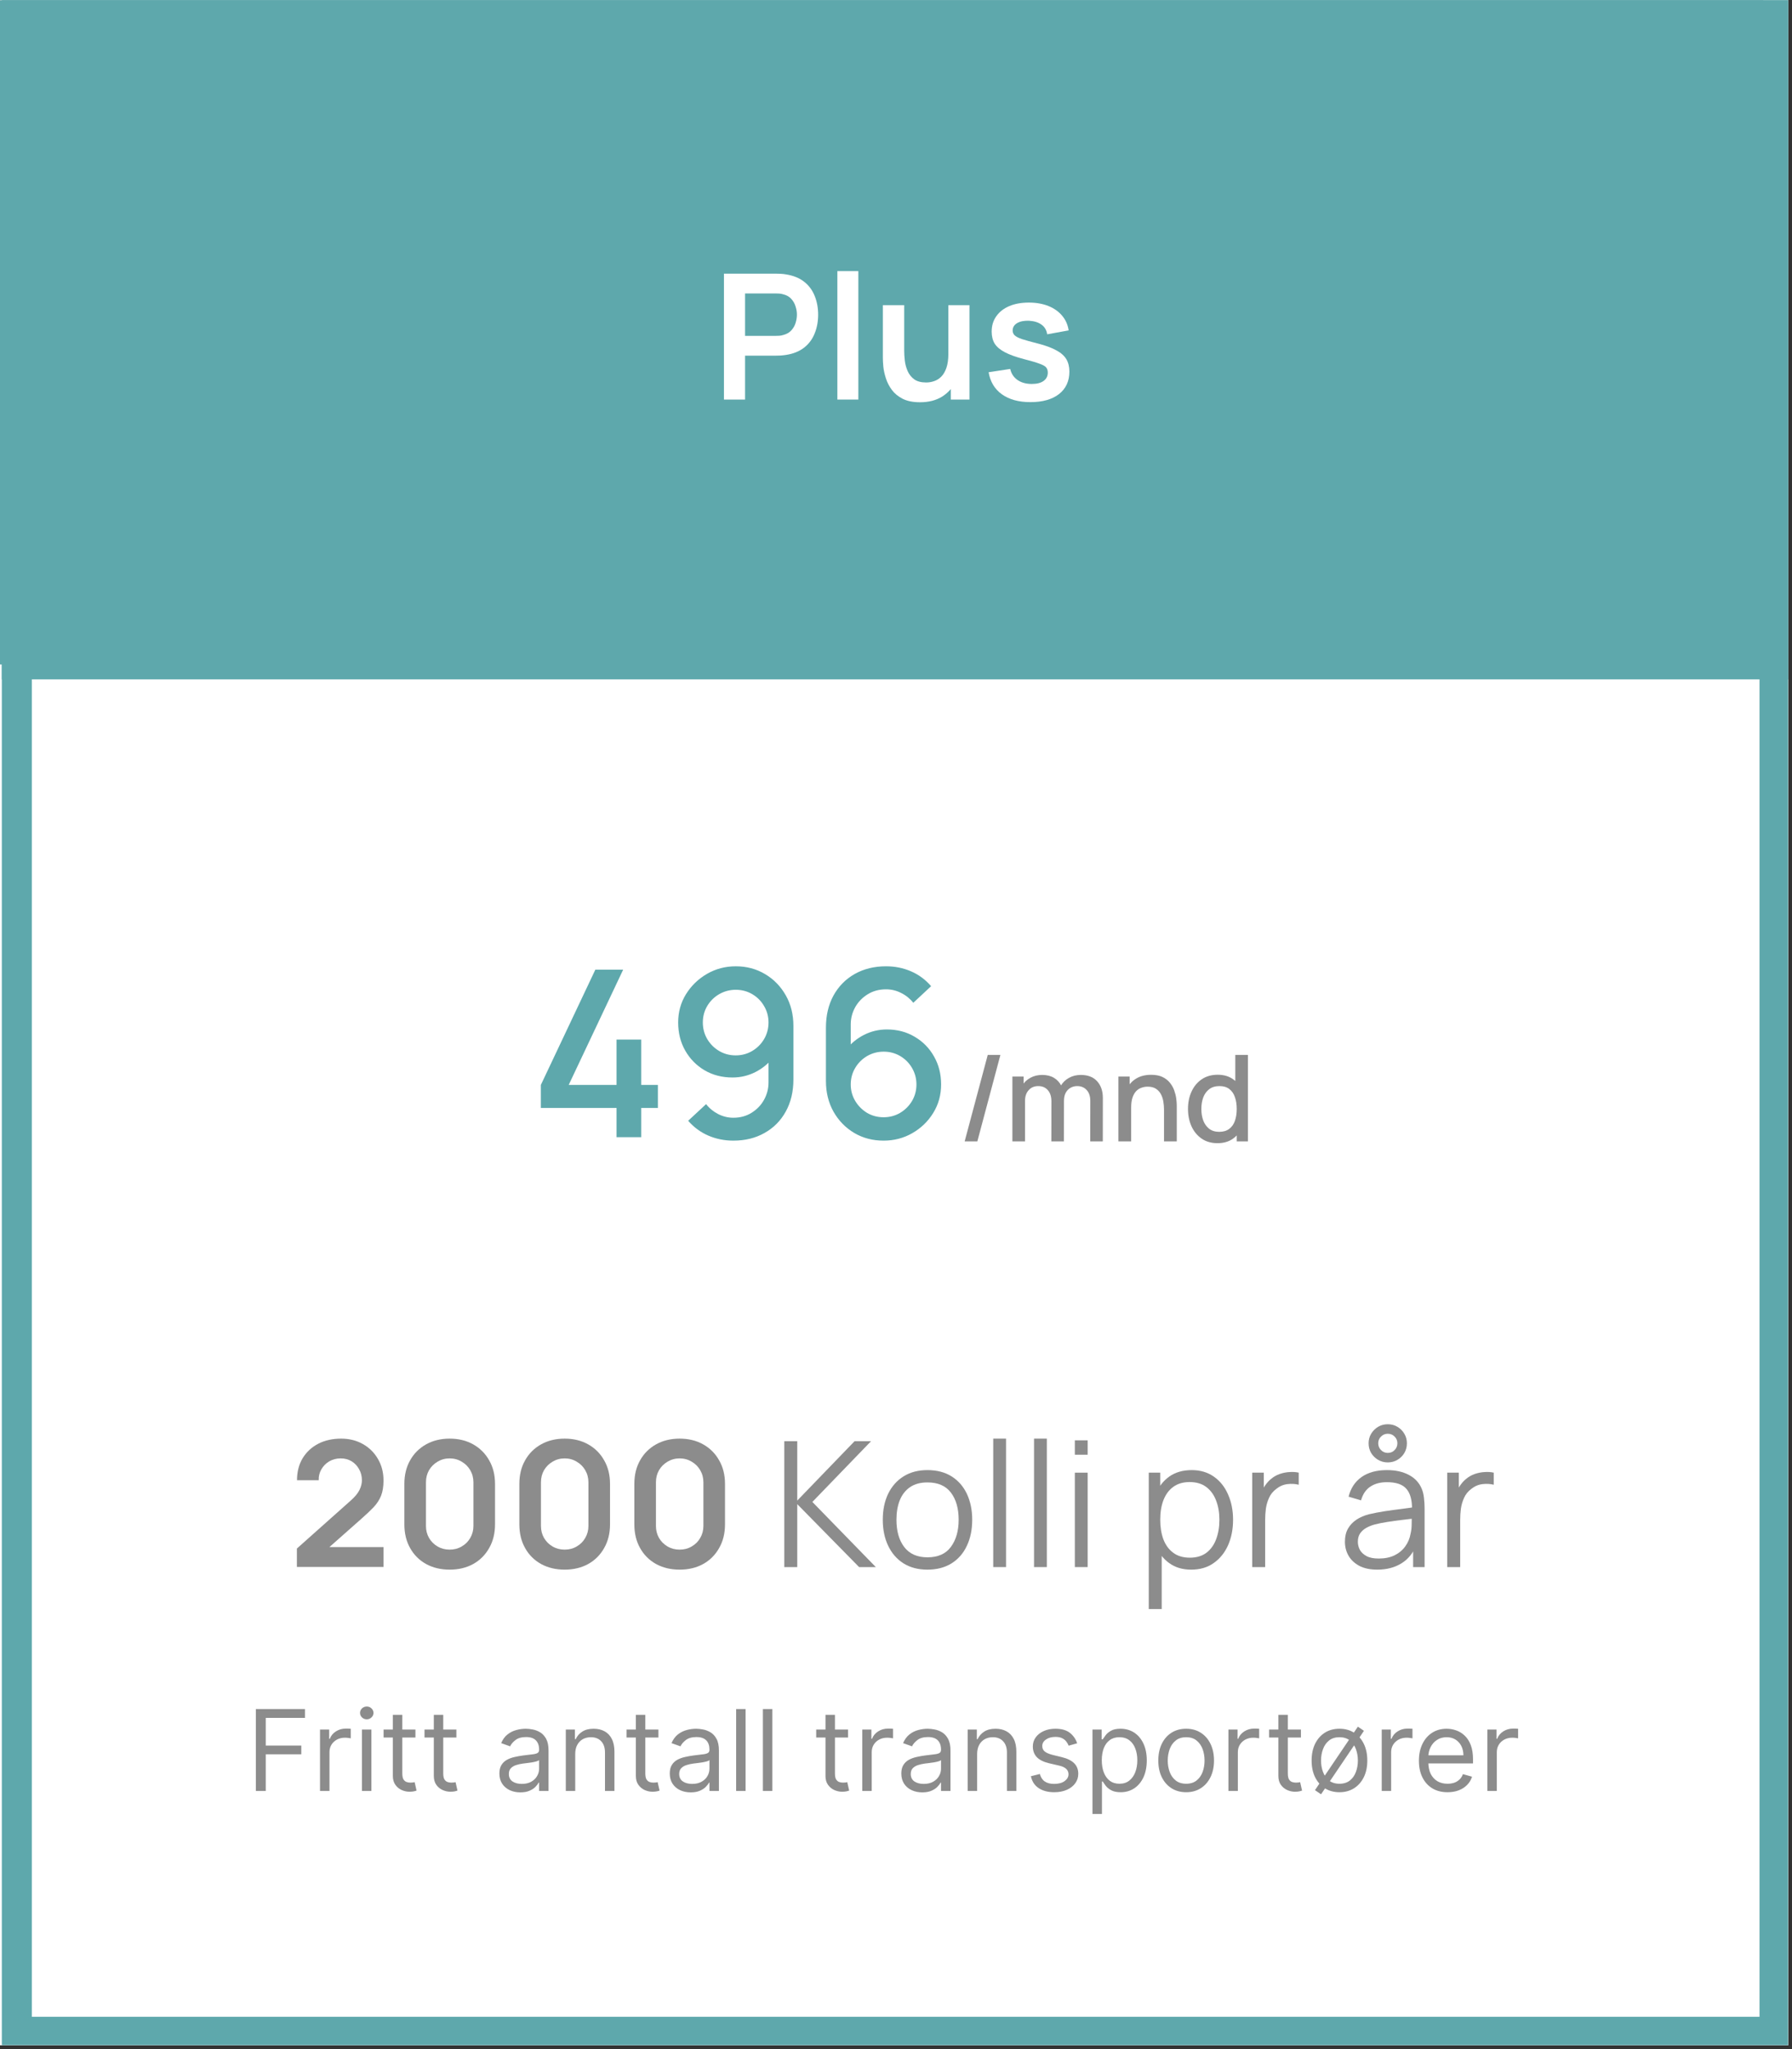 <svg xmlns="http://www.w3.org/2000/svg" xmlns:xlink="http://www.w3.org/1999/xlink" width="306" zoomAndPan="magnify" viewBox="0 0 229.5 262.5" height="350" preserveAspectRatio="xMidYMid meet" version="1.0"><rect x="0" y="0" width="229.5" height="262.5" fill="#333333" stroke="none"/><defs><g/><clipPath id="77deff430d"><path d="M 0 0.035 L 229 0.035 L 229 261.965 L 0 261.965 Z M 0 0.035 " clip-rule="nonzero"/></clipPath><clipPath id="facbe1250b"><path d="M 0.234 0.035 L 229 0.035 L 229 261.965 L 0.234 261.965 Z M 0.234 0.035 " clip-rule="nonzero"/></clipPath><clipPath id="a1a45e06bf"><path d="M 0.234 0.035 L 229 0.035 L 229 88 L 0.234 88 Z M 0.234 0.035 " clip-rule="nonzero"/></clipPath><clipPath id="60b0c2b728"><path d="M 0.234 0.035 L 229 0.035 L 229 261.965 L 0.234 261.965 Z M 0.234 0.035 " clip-rule="nonzero"/></clipPath><clipPath id="7e0932ab1c"><path d="M 0 0.035 L 225.82 0.035 L 225.82 85.109 L 0 85.109 Z M 0 0.035 " clip-rule="nonzero"/></clipPath><clipPath id="e0abb48a7d"><path d="M 22.898 153.566 L 201.707 153.566 L 201.707 215.504 L 22.898 215.504 Z M 22.898 153.566 " clip-rule="nonzero"/></clipPath></defs><g clip-path="url(#77deff430d)"><path fill="#ffffff" d="M 0 0.035 L 229 0.035 L 229 261.965 L 0 261.965 Z M 0 0.035 " fill-opacity="1" fill-rule="nonzero"/><path fill="#ffffff" d="M 0 0.035 L 229 0.035 L 229 261.965 L 0 261.965 Z M 0 0.035 " fill-opacity="1" fill-rule="nonzero"/></g><g clip-path="url(#facbe1250b)"><path fill="#ffffff" d="M 0.234 0.035 L 229.234 0.035 L 229.234 261.965 L 0.234 261.965 Z M 0.234 0.035 " fill-opacity="1" fill-rule="nonzero"/></g><path fill="#8c8c8c" d="M 32.426 199.969 L 32.426 198.594 L 36.07 195.027 C 36.418 194.676 36.707 194.363 36.941 194.09 C 37.172 193.816 37.348 193.551 37.465 193.297 C 37.578 193.039 37.637 192.766 37.637 192.477 C 37.637 192.145 37.562 191.863 37.414 191.625 C 37.262 191.387 37.055 191.203 36.793 191.074 C 36.527 190.945 36.23 190.879 35.895 190.879 C 35.551 190.879 35.246 190.949 34.988 191.094 C 34.727 191.234 34.527 191.434 34.383 191.691 C 34.242 191.953 34.172 192.262 34.172 192.621 L 32.363 192.621 C 32.363 191.953 32.516 191.375 32.82 190.883 C 33.125 190.391 33.543 190.012 34.074 189.742 C 34.613 189.473 35.227 189.34 35.922 189.34 C 36.625 189.34 37.242 189.469 37.777 189.73 C 38.309 189.996 38.723 190.355 39.016 190.812 C 39.312 191.27 39.461 191.793 39.461 192.379 C 39.461 192.773 39.387 193.156 39.238 193.535 C 39.086 193.914 38.82 194.336 38.441 194.797 C 38.066 195.258 37.539 195.816 36.859 196.469 L 35.051 198.309 L 35.051 198.379 L 39.621 198.379 L 39.621 199.969 Z M 45.27 200.168 C 44.426 200.168 43.699 199.953 43.098 199.527 C 42.496 199.098 42.031 198.477 41.707 197.668 C 41.387 196.855 41.227 195.879 41.227 194.734 C 41.23 193.59 41.391 192.617 41.711 191.816 C 42.035 191.012 42.5 190.395 43.102 189.973 C 43.707 189.551 44.43 189.34 45.27 189.34 C 46.109 189.34 46.832 189.551 47.438 189.973 C 48.043 190.395 48.504 191.012 48.828 191.816 C 49.152 192.621 49.312 193.594 49.312 194.734 C 49.312 195.883 49.152 196.859 48.828 197.672 C 48.504 198.484 48.043 199.102 47.438 199.527 C 46.836 199.953 46.113 200.168 45.27 200.168 Z M 45.27 198.562 C 45.926 198.562 46.441 198.242 46.824 197.598 C 47.207 196.949 47.395 195.992 47.395 194.734 C 47.395 193.902 47.309 193.203 47.137 192.637 C 46.961 192.07 46.715 191.641 46.398 191.355 C 46.078 191.066 45.703 190.918 45.27 190.918 C 44.617 190.918 44.102 191.246 43.723 191.895 C 43.344 192.539 43.152 193.484 43.148 194.734 C 43.145 195.57 43.227 196.273 43.398 196.844 C 43.574 197.414 43.82 197.844 44.137 198.133 C 44.453 198.422 44.832 198.562 45.27 198.562 Z M 54.895 200.168 C 54.051 200.168 53.328 199.953 52.723 199.527 C 52.121 199.098 51.66 198.477 51.332 197.668 C 51.012 196.855 50.852 195.879 50.852 194.734 C 50.855 193.59 51.02 192.617 51.34 191.816 C 51.664 191.012 52.125 190.395 52.727 189.973 C 53.332 189.551 54.055 189.34 54.895 189.34 C 55.738 189.34 56.461 189.551 57.062 189.973 C 57.668 190.395 58.133 191.012 58.453 191.816 C 58.777 192.621 58.941 193.594 58.941 194.734 C 58.941 195.883 58.777 196.859 58.453 197.672 C 58.133 198.484 57.668 199.102 57.062 199.527 C 56.461 199.953 55.738 200.168 54.895 200.168 Z M 54.895 198.562 C 55.551 198.562 56.07 198.242 56.449 197.598 C 56.832 196.949 57.023 195.992 57.023 194.734 C 57.023 193.902 56.938 193.203 56.762 192.637 C 56.586 192.07 56.34 191.641 56.023 191.355 C 55.707 191.066 55.328 190.918 54.895 190.918 C 54.242 190.918 53.727 191.246 53.348 191.895 C 52.969 192.539 52.777 193.484 52.773 194.734 C 52.77 195.57 52.855 196.273 53.027 196.844 C 53.199 197.414 53.445 197.844 53.762 198.133 C 54.082 198.422 54.457 198.562 54.895 198.562 Z M 64.523 200.168 C 63.68 200.168 62.953 199.953 62.348 199.527 C 61.75 199.098 61.285 198.477 60.961 197.668 C 60.641 196.855 60.48 195.879 60.48 194.734 C 60.48 193.59 60.645 192.617 60.965 191.816 C 61.289 191.012 61.754 190.395 62.355 189.973 C 62.961 189.551 63.684 189.34 64.523 189.34 C 65.363 189.34 66.086 189.551 66.691 189.973 C 67.297 190.395 67.758 191.012 68.078 191.816 C 68.402 192.621 68.566 193.594 68.566 194.734 C 68.566 195.883 68.402 196.859 68.078 197.672 C 67.758 198.484 67.297 199.102 66.691 199.527 C 66.09 199.953 65.367 200.168 64.523 200.168 Z M 64.523 198.562 C 65.18 198.562 65.695 198.242 66.074 197.598 C 66.457 196.949 66.648 195.992 66.648 194.734 C 66.648 193.902 66.562 193.203 66.387 192.637 C 66.215 192.07 65.969 191.641 65.648 191.355 C 65.332 191.066 64.957 190.918 64.523 190.918 C 63.871 190.918 63.355 191.246 62.977 191.895 C 62.594 192.539 62.406 193.484 62.402 194.734 C 62.398 195.57 62.48 196.273 62.652 196.844 C 62.828 197.414 63.07 197.844 63.391 198.133 C 63.707 198.422 64.086 198.562 64.523 198.562 Z M 73.953 199.969 L 73.953 189.48 L 75.852 189.48 L 75.852 194.301 L 75.98 194.301 L 80.078 189.48 L 82.398 189.48 L 78.34 194.188 L 82.434 199.969 L 80.148 199.969 L 77.016 195.473 L 75.852 196.844 L 75.852 199.969 Z M 86.492 200.121 C 85.727 200.121 85.059 199.953 84.496 199.613 C 83.93 199.277 83.492 198.805 83.184 198.195 C 82.875 197.59 82.723 196.879 82.723 196.066 C 82.723 195.254 82.875 194.543 83.184 193.93 C 83.492 193.32 83.93 192.844 84.496 192.508 C 85.059 192.168 85.727 192 86.492 192 C 87.262 192 87.93 192.168 88.492 192.508 C 89.055 192.844 89.492 193.32 89.801 193.93 C 90.109 194.543 90.266 195.254 90.266 196.066 C 90.266 196.879 90.109 197.59 89.801 198.195 C 89.492 198.805 89.055 199.277 88.492 199.613 C 87.93 199.953 87.262 200.121 86.492 200.121 Z M 86.504 198.637 C 86.922 198.637 87.27 198.52 87.551 198.293 C 87.828 198.062 88.039 197.75 88.176 197.359 C 88.316 196.973 88.387 196.539 88.387 196.059 C 88.387 195.578 88.316 195.145 88.176 194.754 C 88.039 194.363 87.828 194.051 87.551 193.816 C 87.27 193.586 86.922 193.469 86.504 193.469 C 86.078 193.469 85.723 193.586 85.438 193.816 C 85.156 194.051 84.949 194.363 84.809 194.754 C 84.672 195.145 84.602 195.578 84.602 196.059 C 84.602 196.539 84.672 196.973 84.809 197.359 C 84.949 197.75 85.156 198.062 85.438 198.293 C 85.723 198.52 86.078 198.637 86.504 198.637 Z M 93.695 189.48 L 93.695 199.969 L 91.84 199.969 L 91.84 189.48 Z M 97.461 189.48 L 97.461 199.969 L 95.605 199.969 L 95.605 189.48 Z M 99.367 199.969 L 99.367 192.102 L 101.223 192.102 L 101.223 199.969 Z M 100.301 190.988 C 100.004 190.988 99.754 190.891 99.543 190.695 C 99.328 190.496 99.223 190.258 99.223 189.984 C 99.223 189.703 99.328 189.465 99.543 189.27 C 99.754 189.074 100.004 188.973 100.301 188.973 C 100.598 188.973 100.852 189.074 101.059 189.27 C 101.27 189.465 101.375 189.703 101.375 189.984 C 101.375 190.258 101.27 190.496 101.059 190.695 C 100.852 190.891 100.598 190.988 100.301 190.988 Z M 106.711 202.918 L 106.711 192.102 L 108.535 192.102 L 108.535 193.402 L 108.641 193.402 C 108.738 193.211 108.875 193.008 109.047 192.793 C 109.223 192.574 109.457 192.391 109.754 192.234 C 110.051 192.078 110.43 192 110.891 192 C 111.5 192 112.051 192.156 112.539 192.465 C 113.031 192.773 113.418 193.23 113.707 193.832 C 113.996 194.434 114.141 195.172 114.141 196.043 C 114.141 196.91 114 197.641 113.715 198.246 C 113.434 198.852 113.047 199.312 112.559 199.629 C 112.07 199.945 111.516 200.105 110.898 200.105 C 110.445 200.105 110.074 200.031 109.773 199.879 C 109.477 199.73 109.238 199.551 109.059 199.336 C 108.879 199.121 108.742 198.918 108.641 198.727 L 108.566 198.727 L 108.566 202.918 Z M 108.531 196.035 C 108.531 196.543 108.602 196.988 108.746 197.371 C 108.891 197.754 109.102 198.051 109.375 198.266 C 109.652 198.48 109.988 198.586 110.379 198.586 C 110.789 198.586 111.133 198.477 111.41 198.258 C 111.688 198.035 111.895 197.734 112.035 197.352 C 112.18 196.965 112.25 196.527 112.25 196.035 C 112.25 195.547 112.18 195.113 112.039 194.734 C 111.898 194.355 111.691 194.059 111.414 193.844 C 111.141 193.629 110.793 193.52 110.379 193.52 C 109.984 193.52 109.648 193.625 109.371 193.832 C 109.094 194.043 108.883 194.332 108.738 194.707 C 108.602 195.086 108.531 195.527 108.531 196.035 Z M 115.73 199.969 L 115.73 192.102 L 117.531 192.102 L 117.531 193.414 L 117.613 193.414 C 117.754 192.961 118 192.609 118.352 192.363 C 118.703 192.113 119.102 191.988 119.555 191.988 C 119.656 191.988 119.77 191.996 119.898 192.004 C 120.027 192.012 120.137 192.023 120.219 192.043 L 120.219 193.746 C 120.141 193.719 120.016 193.695 119.848 193.676 C 119.68 193.652 119.516 193.637 119.359 193.637 C 119.02 193.637 118.719 193.711 118.445 193.859 C 118.18 194.004 117.973 194.203 117.816 194.457 C 117.664 194.715 117.586 195.008 117.586 195.344 L 117.586 199.969 Z M 127.297 200.125 C 126.801 200.125 126.352 200.039 125.949 199.859 C 125.555 199.68 125.238 199.414 125.008 199.062 C 124.777 198.711 124.664 198.277 124.664 197.762 C 124.664 197.316 124.746 196.949 124.91 196.66 C 125.074 196.371 125.297 196.137 125.582 195.965 C 125.863 195.789 126.184 195.656 126.539 195.57 C 126.898 195.477 127.27 195.41 127.652 195.371 C 128.113 195.32 128.488 195.277 128.773 195.242 C 129.062 195.199 129.27 195.141 129.398 195.059 C 129.535 194.973 129.602 194.84 129.602 194.664 L 129.602 194.633 C 129.602 194.246 129.484 193.949 129.258 193.734 C 129.027 193.523 128.699 193.418 128.266 193.418 C 127.812 193.418 127.453 193.516 127.188 193.715 C 126.922 193.914 126.746 194.148 126.652 194.418 L 124.922 194.172 C 125.059 193.691 125.281 193.293 125.598 192.973 C 125.91 192.648 126.297 192.406 126.75 192.246 C 127.203 192.082 127.707 192 128.258 192 C 128.637 192 129.016 192.043 129.391 192.133 C 129.766 192.223 130.109 192.367 130.422 192.574 C 130.73 192.773 130.98 193.051 131.168 193.398 C 131.359 193.746 131.457 194.18 131.457 194.703 L 131.457 199.969 L 129.672 199.969 L 129.672 198.887 L 129.609 198.887 C 129.496 199.105 129.34 199.309 129.133 199.5 C 128.934 199.688 128.676 199.84 128.371 199.957 C 128.066 200.07 127.707 200.125 127.297 200.125 Z M 127.781 198.766 C 128.152 198.766 128.477 198.691 128.75 198.543 C 129.023 198.395 129.234 198.195 129.379 197.949 C 129.531 197.703 129.605 197.438 129.605 197.145 L 129.605 196.219 C 129.547 196.266 129.449 196.312 129.309 196.352 C 129.172 196.395 129.016 196.43 128.848 196.461 C 128.676 196.492 128.508 196.52 128.34 196.543 C 128.172 196.566 128.027 196.586 127.902 196.602 C 127.625 196.641 127.379 196.703 127.16 196.789 C 126.941 196.871 126.77 196.992 126.641 197.145 C 126.516 197.297 126.453 197.492 126.453 197.73 C 126.453 198.07 126.578 198.328 126.828 198.504 C 127.078 198.676 127.395 198.766 127.781 198.766 Z M 128.34 191.246 C 128.008 191.246 127.707 191.172 127.434 191.023 C 127.16 190.867 126.945 190.664 126.785 190.406 C 126.629 190.152 126.551 189.867 126.551 189.547 C 126.551 189.23 126.629 188.941 126.785 188.676 C 126.945 188.414 127.16 188.203 127.434 188.047 C 127.707 187.891 128.008 187.812 128.34 187.812 C 128.672 187.812 128.973 187.891 129.242 188.047 C 129.512 188.203 129.723 188.414 129.883 188.676 C 130.039 188.941 130.117 189.23 130.117 189.547 C 130.117 189.867 130.039 190.152 129.883 190.406 C 129.723 190.664 129.512 190.867 129.242 191.023 C 128.973 191.172 128.672 191.246 128.34 191.246 Z M 128.34 190.379 C 128.59 190.379 128.793 190.293 128.953 190.125 C 129.117 189.957 129.199 189.762 129.199 189.547 C 129.199 189.324 129.117 189.121 128.953 188.949 C 128.793 188.773 128.59 188.688 128.34 188.691 C 128.094 188.691 127.887 188.781 127.723 188.953 C 127.559 189.125 127.477 189.324 127.477 189.547 C 127.477 189.762 127.559 189.957 127.723 190.125 C 127.887 190.297 128.094 190.379 128.34 190.379 Z M 133.32 199.969 L 133.32 192.102 L 135.121 192.102 L 135.121 193.414 L 135.203 193.414 C 135.344 192.961 135.59 192.609 135.941 192.363 C 136.293 192.113 136.691 191.988 137.145 191.988 C 137.246 191.988 137.359 191.996 137.488 192.004 C 137.617 192.012 137.727 192.023 137.812 192.043 L 137.812 193.746 C 137.73 193.719 137.605 193.695 137.438 193.676 C 137.27 193.652 137.105 193.637 136.949 193.637 C 136.609 193.637 136.309 193.711 136.039 193.859 C 135.77 194.004 135.562 194.203 135.406 194.457 C 135.254 194.715 135.176 195.008 135.176 195.344 L 135.176 199.969 Z M 133.32 199.969 " fill-opacity="1" fill-rule="nonzero"/><path fill="#8c8c8c" d="M 32.766 229.402 L 32.766 218.914 L 39.059 218.914 L 39.059 220.043 L 34.035 220.043 L 34.035 223.586 L 38.586 223.586 L 38.586 224.711 L 34.035 224.711 L 34.035 229.402 Z M 40.984 229.402 L 40.984 221.535 L 42.156 221.535 L 42.156 222.727 L 42.238 222.727 C 42.379 222.336 42.641 222.02 43.016 221.777 C 43.391 221.535 43.816 221.414 44.285 221.414 C 44.375 221.414 44.488 221.414 44.621 221.418 C 44.754 221.422 44.855 221.426 44.922 221.434 L 44.922 222.664 C 44.883 222.652 44.789 222.637 44.641 222.617 C 44.496 222.594 44.344 222.582 44.184 222.582 C 43.801 222.582 43.461 222.66 43.16 222.82 C 42.863 222.98 42.625 223.195 42.453 223.477 C 42.281 223.754 42.195 224.07 42.195 224.426 L 42.195 229.402 Z M 46.355 229.402 L 46.355 221.535 L 47.566 221.535 L 47.566 229.402 Z M 46.973 220.227 C 46.734 220.227 46.531 220.145 46.359 219.984 C 46.195 219.824 46.109 219.633 46.109 219.406 C 46.109 219.184 46.195 218.988 46.359 218.828 C 46.531 218.668 46.734 218.586 46.973 218.586 C 47.207 218.586 47.41 218.668 47.574 218.828 C 47.746 218.988 47.832 219.184 47.832 219.406 C 47.832 219.633 47.746 219.824 47.574 219.984 C 47.41 220.145 47.207 220.227 46.973 220.227 Z M 53.203 221.535 L 53.203 222.562 L 49.125 222.562 L 49.125 221.535 Z M 50.312 219.652 L 51.523 219.652 L 51.523 227.148 C 51.523 227.488 51.574 227.746 51.672 227.918 C 51.773 228.082 51.906 228.195 52.062 228.254 C 52.223 228.309 52.391 228.336 52.57 228.336 C 52.703 228.336 52.812 228.328 52.898 228.316 C 52.984 228.297 53.051 228.285 53.102 228.273 L 53.348 229.359 C 53.266 229.391 53.152 229.422 53.004 229.453 C 52.859 229.484 52.672 229.504 52.445 229.504 C 52.105 229.504 51.77 229.43 51.441 229.285 C 51.117 229.137 50.848 228.914 50.633 228.613 C 50.418 228.312 50.312 227.934 50.312 227.477 Z M 58.449 221.535 L 58.449 222.562 L 54.367 222.562 L 54.367 221.535 Z M 55.559 219.652 L 56.766 219.652 L 56.766 227.148 C 56.766 227.488 56.816 227.746 56.914 227.918 C 57.02 228.082 57.148 228.195 57.305 228.254 C 57.465 228.309 57.637 228.336 57.812 228.336 C 57.945 228.336 58.055 228.328 58.141 228.316 C 58.227 228.297 58.293 228.285 58.344 228.273 L 58.59 229.359 C 58.508 229.391 58.395 229.422 58.25 229.453 C 58.102 229.484 57.914 229.504 57.688 229.504 C 57.348 229.504 57.012 229.43 56.684 229.285 C 56.359 229.137 56.09 228.914 55.875 228.613 C 55.664 228.312 55.559 227.934 55.559 227.477 Z M 66.645 229.586 C 66.145 229.586 65.691 229.492 65.285 229.305 C 64.879 229.113 64.555 228.84 64.316 228.48 C 64.078 228.117 63.957 227.68 63.957 227.168 C 63.957 226.719 64.047 226.352 64.223 226.074 C 64.402 225.789 64.641 225.566 64.938 225.406 C 65.234 225.246 65.562 225.129 65.922 225.051 C 66.281 224.969 66.648 224.902 67.012 224.855 C 67.492 224.793 67.879 224.746 68.176 224.715 C 68.477 224.684 68.695 224.625 68.832 224.547 C 68.973 224.469 69.043 224.332 69.043 224.137 L 69.043 224.098 C 69.043 223.59 68.902 223.199 68.625 222.918 C 68.355 222.641 67.938 222.5 67.383 222.5 C 66.805 222.5 66.352 222.625 66.023 222.879 C 65.695 223.129 65.465 223.398 65.332 223.688 L 64.184 223.277 C 64.387 222.801 64.66 222.426 65.004 222.16 C 65.348 221.891 65.723 221.703 66.133 221.598 C 66.539 221.488 66.945 221.434 67.34 221.434 C 67.594 221.434 67.883 221.465 68.211 221.527 C 68.543 221.586 68.863 221.707 69.172 221.891 C 69.48 222.074 69.738 222.352 69.945 222.727 C 70.148 223.098 70.25 223.594 70.25 224.219 L 70.25 229.402 L 69.043 229.402 L 69.043 228.336 L 68.98 228.336 C 68.898 228.508 68.762 228.688 68.57 228.883 C 68.379 229.078 68.125 229.242 67.805 229.379 C 67.488 229.516 67.102 229.586 66.645 229.586 Z M 66.828 228.5 C 67.305 228.5 67.711 228.406 68.039 228.219 C 68.367 228.031 68.617 227.789 68.785 227.492 C 68.957 227.195 69.043 226.883 69.043 226.555 L 69.043 225.449 C 68.992 225.508 68.879 225.566 68.703 225.617 C 68.531 225.664 68.336 225.707 68.109 225.746 C 67.887 225.781 67.672 225.809 67.457 225.836 C 67.25 225.863 67.082 225.883 66.949 225.898 C 66.637 225.941 66.344 226.008 66.07 226.098 C 65.801 226.188 65.582 226.324 65.414 226.504 C 65.25 226.68 65.168 226.922 65.168 227.23 C 65.168 227.648 65.324 227.969 65.633 228.184 C 65.949 228.395 66.348 228.5 66.828 228.5 Z M 73.668 224.672 L 73.668 229.402 L 72.461 229.402 L 72.461 221.535 L 73.629 221.535 L 73.629 222.766 L 73.73 222.766 C 73.914 222.367 74.195 222.047 74.57 221.805 C 74.945 221.559 75.434 221.434 76.027 221.434 C 76.559 221.434 77.027 221.543 77.426 221.762 C 77.824 221.977 78.137 222.305 78.359 222.746 C 78.582 223.184 78.691 223.734 78.691 224.402 L 78.691 229.402 L 77.48 229.402 L 77.48 224.484 C 77.48 223.867 77.32 223.387 77 223.043 C 76.68 222.695 76.238 222.52 75.68 222.52 C 75.293 222.52 74.945 222.605 74.641 222.77 C 74.34 222.938 74.105 223.184 73.93 223.504 C 73.754 223.824 73.668 224.211 73.668 224.672 Z M 84.324 221.535 L 84.324 222.562 L 80.246 222.562 L 80.246 221.535 Z M 81.434 219.652 L 82.645 219.652 L 82.645 227.148 C 82.645 227.488 82.695 227.746 82.793 227.918 C 82.895 228.082 83.027 228.195 83.184 228.254 C 83.344 228.309 83.512 228.336 83.691 228.336 C 83.824 228.336 83.934 228.328 84.02 228.316 C 84.105 228.297 84.172 228.285 84.223 228.273 L 84.469 229.359 C 84.387 229.391 84.273 229.422 84.125 229.453 C 83.98 229.484 83.793 229.504 83.566 229.504 C 83.227 229.504 82.891 229.43 82.562 229.285 C 82.238 229.137 81.969 228.914 81.754 228.613 C 81.539 228.312 81.434 227.934 81.434 227.477 Z M 88.461 229.586 C 87.965 229.586 87.512 229.492 87.102 229.305 C 86.695 229.113 86.375 228.84 86.137 228.48 C 85.895 228.117 85.777 227.68 85.777 227.168 C 85.777 226.719 85.863 226.352 86.043 226.074 C 86.219 225.789 86.457 225.566 86.754 225.406 C 87.051 225.246 87.379 225.129 87.738 225.051 C 88.102 224.969 88.465 224.902 88.832 224.855 C 89.309 224.793 89.695 224.746 89.996 224.715 C 90.293 224.684 90.512 224.625 90.648 224.547 C 90.789 224.469 90.859 224.332 90.859 224.137 L 90.859 224.098 C 90.859 223.59 90.723 223.199 90.445 222.918 C 90.172 222.641 89.758 222.5 89.199 222.5 C 88.621 222.5 88.168 222.625 87.84 222.879 C 87.512 223.129 87.281 223.398 87.148 223.688 L 86 223.277 C 86.207 222.801 86.48 222.426 86.82 222.16 C 87.168 221.891 87.543 221.703 87.949 221.598 C 88.359 221.488 88.762 221.434 89.16 221.434 C 89.41 221.434 89.703 221.465 90.031 221.527 C 90.359 221.586 90.68 221.707 90.988 221.891 C 91.301 222.074 91.559 222.352 91.762 222.727 C 91.969 223.098 92.07 223.594 92.07 224.219 L 92.07 229.402 L 90.859 229.402 L 90.859 228.336 L 90.801 228.336 C 90.715 228.508 90.582 228.688 90.387 228.883 C 90.199 229.078 89.941 229.242 89.625 229.379 C 89.309 229.516 88.918 229.586 88.461 229.586 Z M 88.645 228.5 C 89.125 228.5 89.527 228.406 89.855 228.219 C 90.188 228.031 90.438 227.789 90.605 227.492 C 90.773 227.195 90.859 226.883 90.859 226.555 L 90.859 225.449 C 90.809 225.508 90.695 225.566 90.523 225.617 C 90.352 225.664 90.152 225.707 89.926 225.746 C 89.707 225.781 89.488 225.809 89.277 225.836 C 89.066 225.863 88.898 225.883 88.77 225.898 C 88.453 225.941 88.16 226.008 87.887 226.098 C 87.617 226.188 87.398 226.324 87.23 226.504 C 87.066 226.68 86.984 226.922 86.984 227.23 C 86.984 227.648 87.141 227.969 87.453 228.184 C 87.766 228.395 88.164 228.5 88.645 228.5 Z M 95.488 218.914 L 95.488 229.402 L 94.277 229.402 L 94.277 218.914 Z M 98.914 218.914 L 98.914 229.402 L 97.703 229.402 L 97.703 218.914 Z M 108.609 221.535 L 108.609 222.562 L 104.531 222.562 L 104.531 221.535 Z M 105.719 219.652 L 106.93 219.652 L 106.93 227.148 C 106.93 227.488 106.98 227.746 107.078 227.918 C 107.18 228.082 107.309 228.195 107.469 228.254 C 107.629 228.309 107.797 228.336 107.977 228.336 C 108.109 228.336 108.219 228.328 108.305 228.316 C 108.387 228.297 108.457 228.285 108.508 228.273 L 108.754 229.359 C 108.672 229.391 108.559 229.422 108.41 229.453 C 108.266 229.484 108.078 229.504 107.852 229.504 C 107.512 229.504 107.176 229.43 106.848 229.285 C 106.523 229.137 106.254 228.914 106.039 228.613 C 105.824 228.312 105.719 227.934 105.719 227.477 Z M 110.43 229.402 L 110.43 221.535 L 111.598 221.535 L 111.598 222.727 L 111.68 222.727 C 111.824 222.336 112.082 222.02 112.461 221.777 C 112.836 221.535 113.258 221.414 113.73 221.414 C 113.82 221.414 113.93 221.414 114.062 221.418 C 114.195 221.422 114.297 221.426 114.367 221.434 L 114.367 222.664 C 114.324 222.652 114.23 222.637 114.086 222.617 C 113.941 222.594 113.789 222.582 113.629 222.582 C 113.246 222.582 112.902 222.66 112.602 222.82 C 112.305 222.98 112.07 223.195 111.895 223.477 C 111.727 223.754 111.641 224.07 111.641 224.426 L 111.641 229.402 Z M 118.117 229.586 C 117.617 229.586 117.164 229.492 116.758 229.305 C 116.352 229.113 116.027 228.84 115.789 228.48 C 115.551 228.117 115.43 227.68 115.43 227.168 C 115.43 226.719 115.52 226.352 115.699 226.074 C 115.875 225.789 116.113 225.566 116.41 225.406 C 116.707 225.246 117.035 225.129 117.395 225.051 C 117.758 224.969 118.121 224.902 118.484 224.855 C 118.965 224.793 119.352 224.746 119.648 224.715 C 119.949 224.684 120.168 224.625 120.305 224.547 C 120.445 224.469 120.516 224.332 120.516 224.137 L 120.516 224.098 C 120.516 223.59 120.375 223.199 120.102 222.918 C 119.828 222.641 119.41 222.5 118.855 222.5 C 118.277 222.5 117.824 222.625 117.496 222.879 C 117.168 223.129 116.938 223.398 116.805 223.688 L 115.656 223.277 C 115.863 222.801 116.137 222.426 116.477 222.16 C 116.82 221.891 117.199 221.703 117.605 221.598 C 118.016 221.488 118.418 221.434 118.812 221.434 C 119.066 221.434 119.355 221.465 119.684 221.527 C 120.016 221.586 120.336 221.707 120.645 221.891 C 120.953 222.074 121.211 222.352 121.418 222.727 C 121.621 223.098 121.727 223.594 121.727 224.219 L 121.727 229.402 L 120.516 229.402 L 120.516 228.336 L 120.453 228.336 C 120.371 228.508 120.234 228.688 120.043 228.883 C 119.852 229.078 119.598 229.242 119.281 229.379 C 118.961 229.516 118.574 229.586 118.117 229.586 Z M 118.301 228.5 C 118.781 228.5 119.184 228.406 119.512 228.219 C 119.844 228.031 120.09 227.789 120.258 227.492 C 120.43 227.195 120.516 226.883 120.516 226.555 L 120.516 225.449 C 120.465 225.508 120.352 225.566 120.176 225.617 C 120.008 225.664 119.809 225.707 119.582 225.746 C 119.359 225.781 119.145 225.809 118.93 225.836 C 118.723 225.863 118.555 225.883 118.426 225.898 C 118.109 225.941 117.816 226.008 117.543 226.098 C 117.273 226.188 117.055 226.324 116.887 226.504 C 116.723 226.68 116.641 226.922 116.641 227.23 C 116.641 227.648 116.797 227.969 117.105 228.184 C 117.422 228.395 117.82 228.5 118.301 228.5 Z M 125.141 224.672 L 125.141 229.402 L 123.934 229.402 L 123.934 221.535 L 125.102 221.535 L 125.102 222.766 L 125.203 222.766 C 125.387 222.367 125.668 222.047 126.043 221.805 C 126.422 221.559 126.906 221.434 127.5 221.434 C 128.031 221.434 128.5 221.543 128.898 221.762 C 129.297 221.977 129.609 222.305 129.832 222.746 C 130.055 223.184 130.164 223.734 130.164 224.402 L 130.164 229.402 L 128.957 229.402 L 128.957 224.484 C 128.957 223.867 128.793 223.387 128.473 223.043 C 128.152 222.695 127.711 222.52 127.152 222.52 C 126.766 222.52 126.422 222.605 126.117 222.77 C 125.816 222.938 125.578 223.184 125.402 223.504 C 125.23 223.824 125.141 224.211 125.141 224.672 Z M 137.953 223.297 L 136.863 223.605 C 136.797 223.426 136.695 223.25 136.562 223.078 C 136.434 222.902 136.254 222.762 136.031 222.648 C 135.805 222.535 135.516 222.48 135.164 222.48 C 134.68 222.48 134.281 222.59 133.961 222.812 C 133.641 223.031 133.48 223.309 133.48 223.645 C 133.48 223.945 133.59 224.184 133.809 224.359 C 134.027 224.531 134.371 224.676 134.836 224.793 L 136.004 225.078 C 136.707 225.25 137.23 225.512 137.578 225.863 C 137.922 226.211 138.094 226.66 138.094 227.211 C 138.094 227.66 137.965 228.062 137.707 228.418 C 137.449 228.773 137.09 229.055 136.629 229.258 C 136.168 229.461 135.633 229.566 135.02 229.566 C 134.219 229.566 133.551 229.391 133.027 229.043 C 132.5 228.695 132.168 228.188 132.027 227.516 L 133.176 227.23 C 133.285 227.652 133.492 227.973 133.797 228.184 C 134.102 228.395 134.504 228.5 135 228.5 C 135.562 228.5 136.012 228.379 136.344 228.141 C 136.676 227.898 136.844 227.609 136.844 227.27 C 136.844 227 136.75 226.77 136.559 226.586 C 136.367 226.398 136.074 226.258 135.676 226.164 L 134.363 225.859 C 133.645 225.688 133.113 225.422 132.773 225.062 C 132.441 224.703 132.273 224.25 132.273 223.707 C 132.273 223.266 132.398 222.871 132.648 222.531 C 132.898 222.188 133.242 221.922 133.676 221.727 C 134.113 221.531 134.609 221.434 135.164 221.434 C 135.941 221.434 136.555 221.605 137 221.945 C 137.445 222.289 137.762 222.738 137.953 223.297 Z M 139.914 232.352 L 139.914 221.535 L 141.086 221.535 L 141.086 222.785 L 141.227 222.785 C 141.316 222.648 141.441 222.477 141.598 222.266 C 141.758 222.047 141.988 221.859 142.285 221.691 C 142.586 221.52 142.992 221.434 143.504 221.434 C 144.168 221.434 144.75 221.602 145.258 221.93 C 145.762 222.262 146.156 222.73 146.441 223.34 C 146.723 223.945 146.867 224.664 146.867 225.488 C 146.867 226.324 146.723 227.043 146.441 227.656 C 146.156 228.262 145.762 228.734 145.262 229.066 C 144.758 229.398 144.18 229.566 143.523 229.566 C 143.02 229.566 142.613 229.48 142.309 229.312 C 142.004 229.145 141.77 228.949 141.605 228.734 C 141.445 228.516 141.316 228.336 141.227 228.191 L 141.125 228.191 L 141.125 232.352 Z M 141.105 225.469 C 141.105 226.062 141.191 226.586 141.367 227.039 C 141.539 227.492 141.797 227.844 142.129 228.102 C 142.465 228.352 142.875 228.48 143.359 228.48 C 143.867 228.48 144.289 228.348 144.625 228.078 C 144.969 227.809 145.223 227.449 145.395 226.996 C 145.57 226.539 145.656 226.027 145.656 225.469 C 145.656 224.914 145.57 224.418 145.398 223.973 C 145.234 223.527 144.977 223.172 144.637 222.914 C 144.297 222.652 143.871 222.52 143.359 222.52 C 142.867 222.52 142.453 222.645 142.121 222.895 C 141.785 223.141 141.531 223.484 141.359 223.926 C 141.191 224.367 141.105 224.883 141.105 225.469 Z M 151.91 229.566 C 151.199 229.566 150.574 229.395 150.039 229.059 C 149.504 228.719 149.09 228.246 148.789 227.641 C 148.492 227.031 148.344 226.324 148.344 225.508 C 148.344 224.691 148.492 223.977 148.789 223.363 C 149.09 222.754 149.504 222.277 150.039 221.941 C 150.574 221.602 151.199 221.434 151.91 221.434 C 152.621 221.434 153.242 221.602 153.773 221.941 C 154.312 222.277 154.727 222.754 155.023 223.363 C 155.324 223.977 155.477 224.691 155.477 225.508 C 155.477 226.324 155.324 227.031 155.023 227.641 C 154.727 228.246 154.312 228.719 153.773 229.059 C 153.242 229.395 152.621 229.566 151.91 229.566 Z M 151.91 228.48 C 152.449 228.48 152.895 228.34 153.242 228.066 C 153.59 227.789 153.848 227.426 154.016 226.973 C 154.184 226.523 154.266 226.035 154.266 225.508 C 154.266 224.984 154.184 224.496 154.016 224.039 C 153.848 223.586 153.59 223.219 153.242 222.941 C 152.895 222.66 152.449 222.52 151.91 222.52 C 151.371 222.52 150.926 222.66 150.578 222.941 C 150.227 223.219 149.969 223.586 149.801 224.039 C 149.637 224.496 149.551 224.984 149.551 225.508 C 149.551 226.035 149.637 226.523 149.801 226.973 C 149.969 227.426 150.227 227.789 150.578 228.066 C 150.926 228.34 151.371 228.48 151.91 228.48 Z M 157.324 229.402 L 157.324 221.535 L 158.492 221.535 L 158.492 222.727 L 158.574 222.727 C 158.715 222.336 158.977 222.02 159.352 221.777 C 159.727 221.535 160.152 221.414 160.625 221.414 C 160.711 221.414 160.824 221.414 160.957 221.418 C 161.09 221.422 161.191 221.426 161.258 221.434 L 161.258 222.664 C 161.219 222.652 161.125 222.637 160.977 222.617 C 160.832 222.594 160.68 222.582 160.52 222.582 C 160.137 222.582 159.797 222.66 159.496 222.82 C 159.199 222.98 158.965 223.195 158.789 223.477 C 158.617 223.754 158.531 224.07 158.531 224.426 L 158.531 229.402 Z M 166.609 221.535 L 166.609 222.562 L 162.531 222.562 L 162.531 221.535 Z M 163.719 219.652 L 164.93 219.652 L 164.93 227.148 C 164.93 227.488 164.977 227.746 165.078 227.918 C 165.18 228.082 165.309 228.195 165.469 228.254 C 165.629 228.309 165.797 228.336 165.973 228.336 C 166.105 228.336 166.219 228.328 166.301 228.316 C 166.387 228.297 166.457 228.285 166.508 228.273 L 166.754 229.359 C 166.672 229.391 166.555 229.422 166.41 229.453 C 166.262 229.484 166.078 229.504 165.852 229.504 C 165.508 229.504 165.176 229.43 164.848 229.285 C 164.523 229.137 164.254 228.914 164.035 228.613 C 163.824 228.312 163.719 227.934 163.719 227.477 Z M 169.184 229.832 L 168.406 229.301 L 173.902 221.168 L 174.68 221.699 Z M 171.543 229.566 C 170.832 229.566 170.207 229.395 169.672 229.059 C 169.141 228.719 168.723 228.246 168.422 227.641 C 168.125 227.031 167.977 226.324 167.977 225.508 C 167.977 224.691 168.125 223.977 168.422 223.363 C 168.723 222.754 169.141 222.277 169.672 221.941 C 170.207 221.602 170.832 221.434 171.543 221.434 C 172.254 221.434 172.875 221.602 173.41 221.941 C 173.945 222.277 174.363 222.754 174.66 223.363 C 174.961 223.977 175.109 224.691 175.109 225.508 C 175.109 226.324 174.961 227.031 174.66 227.641 C 174.363 228.246 173.945 228.719 173.41 229.059 C 172.875 229.395 172.254 229.566 171.543 229.566 Z M 171.543 228.48 C 172.082 228.48 172.527 228.34 172.875 228.066 C 173.223 227.789 173.48 227.426 173.648 226.973 C 173.816 226.523 173.902 226.035 173.902 225.508 C 173.902 224.984 173.816 224.496 173.648 224.039 C 173.48 223.586 173.223 223.219 172.875 222.941 C 172.527 222.66 172.082 222.52 171.543 222.52 C 171.004 222.52 170.559 222.66 170.211 222.941 C 169.863 223.219 169.605 223.586 169.438 224.039 C 169.27 224.496 169.184 224.984 169.184 225.508 C 169.184 226.035 169.27 226.523 169.438 226.973 C 169.605 227.426 169.863 227.789 170.211 228.066 C 170.559 228.34 171.004 228.48 171.543 228.48 Z M 176.957 229.402 L 176.957 221.535 L 178.125 221.535 L 178.125 222.727 L 178.207 222.727 C 178.352 222.336 178.609 222.02 178.984 221.777 C 179.363 221.535 179.785 221.414 180.258 221.414 C 180.344 221.414 180.457 221.414 180.59 221.418 C 180.723 221.422 180.824 221.426 180.895 221.434 L 180.895 222.664 C 180.852 222.652 180.758 222.637 180.609 222.617 C 180.469 222.594 180.316 222.582 180.156 222.582 C 179.773 222.582 179.43 222.66 179.129 222.82 C 178.832 222.98 178.598 223.195 178.422 223.477 C 178.25 223.754 178.164 224.07 178.164 224.426 L 178.164 229.402 Z M 185.387 229.566 C 184.629 229.566 183.973 229.398 183.426 229.062 C 182.879 228.727 182.457 228.254 182.16 227.648 C 181.863 227.043 181.719 226.336 181.719 225.531 C 181.719 224.727 181.863 224.016 182.16 223.398 C 182.457 222.781 182.867 222.301 183.398 221.957 C 183.934 221.609 184.555 221.434 185.266 221.434 C 185.676 221.434 186.078 221.504 186.48 221.641 C 186.879 221.777 187.242 221.996 187.57 222.305 C 187.898 222.609 188.16 223.012 188.355 223.512 C 188.551 224.016 188.648 224.633 188.648 225.367 L 188.648 225.879 L 182.578 225.879 L 182.578 224.836 L 187.418 224.836 C 187.418 224.391 187.328 223.996 187.152 223.645 C 186.977 223.297 186.727 223.023 186.402 222.82 C 186.082 222.621 185.703 222.52 185.266 222.52 C 184.781 222.52 184.367 222.641 184.016 222.879 C 183.664 223.113 183.398 223.422 183.211 223.801 C 183.023 224.18 182.926 224.586 182.926 225.02 L 182.926 225.715 C 182.926 226.309 183.031 226.812 183.234 227.227 C 183.445 227.633 183.73 227.945 184.102 228.164 C 184.469 228.375 184.898 228.48 185.387 228.48 C 185.703 228.48 185.992 228.434 186.25 228.348 C 186.508 228.254 186.73 228.117 186.918 227.938 C 187.109 227.754 187.254 227.523 187.355 227.25 L 188.523 227.578 C 188.402 227.973 188.195 228.32 187.902 228.621 C 187.613 228.918 187.254 229.152 186.828 229.32 C 186.402 229.484 185.922 229.566 185.387 229.566 Z M 190.488 229.402 L 190.488 221.535 L 191.656 221.535 L 191.656 222.727 L 191.738 222.727 C 191.883 222.336 192.141 222.02 192.516 221.777 C 192.895 221.535 193.316 221.414 193.789 221.414 C 193.875 221.414 193.988 221.414 194.121 221.418 C 194.254 221.422 194.355 221.426 194.422 221.434 L 194.422 222.664 C 194.383 222.652 194.289 222.637 194.141 222.617 C 194 222.594 193.848 222.582 193.684 222.582 C 193.301 222.582 192.961 222.66 192.66 222.82 C 192.363 222.98 192.129 223.195 191.953 223.477 C 191.781 223.754 191.695 224.07 191.695 224.426 L 191.695 229.402 Z M 190.488 229.402 " fill-opacity="1" fill-rule="nonzero"/><path fill="#5ea8ac" d="M 78.961 145.66 L 78.961 141.918 L 69.266 141.918 L 69.266 138.969 L 76.246 124.203 L 79.809 124.203 L 72.832 138.969 L 78.961 138.969 L 78.961 133.16 L 82.121 133.16 L 82.121 138.969 L 84.254 138.969 L 84.254 141.918 L 82.121 141.918 L 82.121 145.66 Z M 94.23 123.773 C 95.613 123.773 96.863 124.105 97.977 124.77 C 99.09 125.426 99.973 126.332 100.629 127.484 C 101.285 128.633 101.613 129.949 101.613 131.43 L 101.613 138.254 C 101.613 139.824 101.285 141.199 100.629 142.383 C 99.984 143.555 99.078 144.469 97.914 145.121 C 96.762 145.777 95.43 146.105 93.918 146.105 C 92.785 146.105 91.723 145.891 90.727 145.465 C 89.734 145.039 88.867 144.402 88.133 143.559 L 90.43 141.426 C 90.836 141.953 91.348 142.375 91.965 142.695 C 92.582 143.012 93.234 143.172 93.918 143.172 C 94.805 143.172 95.586 142.957 96.262 142.531 C 96.945 142.102 97.48 141.547 97.855 140.863 C 98.234 140.176 98.422 139.441 98.422 138.656 L 98.422 134.723 L 99.051 135.41 C 98.434 136.215 97.668 136.848 96.754 137.316 C 95.84 137.781 94.859 138.016 93.816 138.016 C 92.473 138.016 91.277 137.707 90.234 137.094 C 89.191 136.477 88.367 135.637 87.758 134.574 C 87.152 133.512 86.852 132.309 86.852 130.969 C 86.852 129.629 87.188 128.418 87.863 127.332 C 88.539 126.25 89.434 125.387 90.547 124.742 C 91.664 124.098 92.891 123.773 94.23 123.773 Z M 94.23 126.781 C 93.457 126.781 92.746 126.973 92.098 127.348 C 91.465 127.715 90.957 128.219 90.578 128.852 C 90.199 129.488 90.012 130.195 90.012 130.969 C 90.012 131.742 90.199 132.453 90.578 133.098 C 90.957 133.734 91.465 134.242 92.098 134.617 C 92.734 134.996 93.441 135.184 94.219 135.184 C 94.992 135.184 95.699 134.996 96.336 134.617 C 96.973 134.242 97.48 133.734 97.855 133.098 C 98.234 132.453 98.422 131.742 98.422 130.969 C 98.422 130.203 98.234 129.504 97.855 128.867 C 97.488 128.23 96.988 127.727 96.352 127.348 C 95.715 126.973 95.008 126.781 94.23 126.781 Z M 113.16 146.105 C 111.77 146.105 110.516 145.777 109.402 145.121 C 108.289 144.457 107.402 143.547 106.746 142.395 C 106.102 141.242 105.777 139.934 105.777 138.461 L 105.777 131.625 C 105.777 130.066 106.102 128.695 106.746 127.512 C 107.402 126.332 108.309 125.41 109.461 124.758 C 110.625 124.102 111.961 123.773 113.473 123.773 C 114.609 123.773 115.672 123.984 116.664 124.414 C 117.66 124.84 118.52 125.477 119.246 126.32 L 116.965 128.449 C 116.555 127.926 116.043 127.508 115.426 127.199 C 114.82 126.883 114.168 126.723 113.473 126.723 C 112.578 126.723 111.793 126.938 111.117 127.363 C 110.441 127.781 109.91 128.332 109.523 129.016 C 109.145 129.703 108.953 130.438 108.953 131.223 L 108.953 135.156 L 108.344 134.469 C 108.961 133.664 109.727 133.031 110.641 132.562 C 111.555 132.098 112.535 131.863 113.578 131.863 C 114.91 131.863 116.098 132.176 117.145 132.801 C 118.195 133.418 119.023 134.258 119.617 135.32 C 120.227 136.383 120.527 137.578 120.527 138.91 C 120.527 140.25 120.191 141.469 119.516 142.559 C 118.848 143.645 117.953 144.508 116.828 145.152 C 115.715 145.789 114.492 146.105 113.16 146.105 Z M 113.16 143.109 C 113.938 143.109 114.641 142.922 115.277 142.547 C 115.914 142.168 116.422 141.66 116.801 141.027 C 117.176 140.391 117.367 139.684 117.367 138.91 C 117.367 138.137 117.176 137.43 116.801 136.793 C 116.434 136.16 115.93 135.652 115.293 135.273 C 114.656 134.898 113.953 134.707 113.176 134.707 C 112.398 134.707 111.688 134.898 111.043 135.273 C 110.406 135.652 109.898 136.16 109.523 136.793 C 109.145 137.43 108.953 138.137 108.953 138.91 C 108.953 139.676 109.145 140.375 109.523 141.012 C 109.898 141.645 110.406 142.156 111.043 142.547 C 111.68 142.922 112.387 143.109 113.16 143.109 Z M 113.16 143.109 " fill-opacity="1" fill-rule="nonzero"/><path fill="#8c8c8c" d="M 126.5 135.125 L 128.121 135.125 L 125.168 146.199 L 123.543 146.199 Z M 139.625 146.199 L 139.633 141.023 C 139.633 140.422 139.48 139.957 139.172 139.625 C 138.863 139.285 138.457 139.117 137.957 139.117 C 137.648 139.117 137.367 139.188 137.109 139.332 C 136.859 139.469 136.652 139.68 136.492 139.961 C 136.34 140.238 136.262 140.586 136.262 141.008 L 135.484 140.617 C 135.473 140.031 135.598 139.52 135.855 139.078 C 136.117 138.637 136.469 138.297 136.918 138.055 C 137.363 137.809 137.863 137.688 138.418 137.688 C 139.316 137.688 140.012 137.953 140.504 138.492 C 140.996 139.031 141.242 139.746 141.242 140.637 L 141.234 146.199 Z M 129.656 146.199 L 129.656 137.895 L 131.09 137.895 L 131.09 140.293 L 131.273 140.293 L 131.273 146.199 Z M 134.645 146.199 L 134.652 141.055 C 134.652 140.449 134.5 139.977 134.191 139.633 C 133.891 139.289 133.48 139.117 132.969 139.117 C 132.461 139.117 132.051 139.289 131.738 139.641 C 131.43 139.988 131.273 140.445 131.273 141.008 L 130.504 140.516 C 130.504 139.973 130.637 139.488 130.898 139.062 C 131.16 138.637 131.512 138.301 131.961 138.055 C 132.406 137.809 132.91 137.688 133.477 137.688 C 134.066 137.688 134.57 137.812 134.984 138.062 C 135.398 138.309 135.715 138.656 135.93 139.102 C 136.152 139.547 136.262 140.062 136.262 140.652 L 136.254 146.199 Z M 149.074 146.199 L 149.074 142.113 C 149.074 141.793 149.047 141.461 148.992 141.121 C 148.941 140.781 148.836 140.461 148.684 140.168 C 148.535 139.879 148.32 139.641 148.043 139.461 C 147.773 139.281 147.418 139.191 146.973 139.191 C 146.688 139.191 146.414 139.242 146.16 139.34 C 145.902 139.43 145.676 139.582 145.48 139.793 C 145.293 140.004 145.141 140.281 145.027 140.625 C 144.918 140.969 144.867 141.383 144.867 141.875 L 143.863 141.5 C 143.863 140.746 144.008 140.082 144.289 139.508 C 144.57 138.93 144.977 138.477 145.504 138.156 C 146.031 137.832 146.672 137.672 147.422 137.672 C 147.996 137.672 148.477 137.762 148.867 137.945 C 149.258 138.133 149.574 138.375 149.816 138.676 C 150.062 138.977 150.25 139.301 150.375 139.652 C 150.504 140.008 150.594 140.355 150.637 140.691 C 150.684 141.031 150.707 141.328 150.707 141.586 L 150.707 146.199 Z M 143.234 146.199 L 143.234 137.895 L 144.672 137.895 L 144.672 140.293 L 144.867 140.293 L 144.867 146.199 Z M 155.91 146.43 C 155.137 146.43 154.465 146.238 153.902 145.852 C 153.344 145.469 152.906 144.945 152.602 144.285 C 152.297 143.617 152.145 142.867 152.145 142.039 C 152.145 141.203 152.301 140.457 152.609 139.801 C 152.914 139.141 153.352 138.617 153.918 138.238 C 154.484 137.855 155.16 137.664 155.941 137.664 C 156.727 137.664 157.387 137.855 157.918 138.238 C 158.457 138.617 158.863 139.141 159.137 139.801 C 159.414 140.461 159.551 141.207 159.551 142.039 C 159.551 142.867 159.414 143.613 159.137 144.277 C 158.859 144.938 158.449 145.461 157.91 145.852 C 157.371 146.238 156.707 146.43 155.91 146.43 Z M 156.133 144.977 C 156.66 144.977 157.094 144.852 157.426 144.598 C 157.762 144.348 158.004 144 158.156 143.562 C 158.312 143.121 158.387 142.613 158.387 142.039 C 158.387 141.465 158.309 140.957 158.148 140.516 C 157.996 140.074 157.754 139.73 157.426 139.484 C 157.102 139.238 156.691 139.117 156.188 139.117 C 155.652 139.117 155.215 139.246 154.871 139.508 C 154.527 139.77 154.27 140.121 154.102 140.562 C 153.938 141.004 153.855 141.496 153.855 142.039 C 153.855 142.586 153.938 143.082 154.102 143.531 C 154.27 143.969 154.523 144.32 154.855 144.582 C 155.195 144.844 155.621 144.977 156.133 144.977 Z M 158.387 146.199 L 158.387 140.223 L 158.203 140.223 L 158.203 135.125 L 159.82 135.125 L 159.82 146.199 Z M 158.387 146.199 " fill-opacity="1" fill-rule="nonzero"/><g clip-path="url(#a1a45e06bf)"><path fill="#5ea8ac" d="M -0.246 0.035 L 229.234 0.035 L 229.234 87.023 L -0.246 87.023 Z M -0.246 0.035 " fill-opacity="1" fill-rule="nonzero"/></g><path fill="#ffffff" d="M 98.973 39.445 L 98.973 28.371 L 103.652 28.371 C 103.762 28.371 103.906 28.379 104.086 28.387 C 104.27 28.395 104.434 28.41 104.578 28.434 C 105.238 28.535 105.781 28.754 106.203 29.086 C 106.629 29.422 106.941 29.84 107.141 30.348 C 107.34 30.852 107.441 31.414 107.441 32.031 C 107.441 32.652 107.34 33.219 107.133 33.723 C 106.934 34.227 106.621 34.645 106.195 34.977 C 105.773 35.312 105.234 35.527 104.578 35.633 C 104.434 35.652 104.27 35.668 104.086 35.676 C 103.898 35.688 103.758 35.691 103.652 35.691 L 101.066 35.691 L 101.066 39.445 Z M 101.066 33.738 L 103.562 33.738 C 103.668 33.738 103.785 33.734 103.914 33.723 C 104.043 33.715 104.16 33.695 104.27 33.664 C 104.551 33.586 104.77 33.457 104.922 33.277 C 105.078 33.094 105.184 32.891 105.238 32.672 C 105.301 32.445 105.332 32.234 105.332 32.031 C 105.332 31.832 105.301 31.621 105.238 31.402 C 105.184 31.176 105.078 30.973 104.922 30.793 C 104.77 30.609 104.551 30.48 104.27 30.402 C 104.16 30.371 104.043 30.352 103.914 30.34 C 103.785 30.332 103.668 30.324 103.562 30.324 L 101.066 30.324 Z M 109.141 39.445 L 109.141 28.141 L 111.234 28.141 L 111.234 39.445 Z M 116.637 39.691 C 115.984 39.691 115.453 39.582 115.043 39.359 C 114.633 39.141 114.312 38.859 114.082 38.523 C 113.855 38.184 113.691 37.832 113.594 37.469 C 113.496 37.102 113.438 36.766 113.418 36.461 C 113.398 36.16 113.387 35.938 113.387 35.801 L 113.387 31.141 L 115.512 31.141 L 115.512 35.062 C 115.512 35.254 115.523 35.496 115.543 35.793 C 115.562 36.086 115.629 36.379 115.734 36.676 C 115.844 36.977 116.016 37.223 116.258 37.422 C 116.504 37.625 116.852 37.723 117.297 37.723 C 117.477 37.723 117.672 37.695 117.875 37.637 C 118.082 37.582 118.273 37.473 118.453 37.316 C 118.633 37.152 118.777 36.914 118.891 36.602 C 119.008 36.281 119.066 35.867 119.066 35.355 L 120.27 35.922 C 120.27 36.578 120.137 37.195 119.867 37.77 C 119.602 38.344 119.199 38.809 118.66 39.16 C 118.125 39.516 117.453 39.691 116.637 39.691 Z M 119.328 39.445 L 119.328 36.691 L 119.066 36.691 L 119.066 31.141 L 121.176 31.141 L 121.176 39.445 Z M 126.578 39.676 C 125.531 39.676 124.684 39.441 124.035 38.969 C 123.395 38.492 123.004 37.82 122.867 36.953 L 125.008 36.633 C 125.094 37.02 125.285 37.324 125.586 37.547 C 125.887 37.766 126.27 37.875 126.73 37.875 C 127.109 37.875 127.402 37.805 127.609 37.66 C 127.812 37.512 127.918 37.309 127.918 37.047 C 127.918 36.883 127.875 36.75 127.793 36.652 C 127.711 36.551 127.527 36.453 127.238 36.355 C 126.957 36.258 126.516 36.129 125.914 35.969 C 125.238 35.797 124.695 35.602 124.289 35.387 C 123.887 35.172 123.594 34.914 123.414 34.617 C 123.234 34.312 123.145 33.949 123.145 33.523 C 123.145 32.992 123.281 32.531 123.551 32.141 C 123.824 31.746 124.207 31.441 124.699 31.234 C 125.195 31.02 125.781 30.91 126.453 30.91 C 127.105 30.91 127.684 31.012 128.188 31.211 C 128.688 31.41 129.094 31.695 129.402 32.062 C 129.715 32.434 129.906 32.867 129.98 33.371 L 127.84 33.754 C 127.805 33.449 127.672 33.203 127.438 33.023 C 127.207 32.844 126.895 32.738 126.5 32.711 C 126.113 32.684 125.805 32.734 125.57 32.863 C 125.336 32.992 125.223 33.176 125.223 33.418 C 125.223 33.559 125.27 33.68 125.367 33.777 C 125.473 33.875 125.68 33.977 125.992 34.078 C 126.309 34.18 126.793 34.312 127.438 34.477 C 128.07 34.641 128.574 34.836 128.957 35.055 C 129.34 35.27 129.621 35.531 129.793 35.84 C 129.969 36.141 130.055 36.508 130.055 36.938 C 130.055 37.789 129.75 38.457 129.133 38.945 C 128.516 39.434 127.664 39.676 126.578 39.676 Z M 126.578 39.676 " fill-opacity="1" fill-rule="nonzero"/><path fill="#ffffff" d="M 65.27 60.594 L 65.27 52.289 L 70.191 52.289 L 70.191 53.492 L 66.473 53.492 L 66.473 55.836 L 69.5 55.836 L 69.5 57.047 L 66.473 57.047 L 66.473 60.594 Z M 73.77 60.766 C 73.148 60.766 72.605 60.625 72.148 60.344 C 71.691 60.062 71.336 59.676 71.086 59.184 C 70.84 58.688 70.719 58.117 70.719 57.473 C 70.719 56.824 70.844 56.25 71.098 55.758 C 71.352 55.262 71.707 54.879 72.168 54.605 C 72.625 54.328 73.16 54.191 73.77 54.191 C 74.395 54.191 74.934 54.332 75.395 54.613 C 75.852 54.891 76.207 55.277 76.457 55.77 C 76.707 56.262 76.832 56.828 76.832 57.473 C 76.832 58.121 76.703 58.695 76.449 59.191 C 76.199 59.684 75.844 60.07 75.387 60.352 C 74.93 60.625 74.391 60.766 73.77 60.766 Z M 73.77 59.629 C 74.367 59.629 74.812 59.43 75.105 59.027 C 75.402 58.625 75.551 58.105 75.551 57.473 C 75.551 56.824 75.398 56.305 75.098 55.914 C 74.801 55.523 74.359 55.328 73.77 55.328 C 73.367 55.328 73.035 55.418 72.773 55.602 C 72.512 55.785 72.316 56.035 72.188 56.359 C 72.062 56.68 72 57.051 72 57.473 C 72 58.125 72.148 58.648 72.449 59.039 C 72.75 59.434 73.191 59.629 73.77 59.629 Z M 78.098 60.594 L 78.098 54.363 L 79.172 54.363 L 79.172 55.875 L 79.023 55.68 C 79.102 55.48 79.199 55.297 79.324 55.129 C 79.445 54.961 79.59 54.824 79.75 54.715 C 79.91 54.602 80.082 54.512 80.277 54.449 C 80.473 54.383 80.672 54.348 80.875 54.336 C 81.082 54.32 81.277 54.328 81.465 54.363 L 81.465 55.492 C 81.262 55.441 81.035 55.426 80.785 55.449 C 80.539 55.473 80.312 55.551 80.102 55.684 C 79.906 55.812 79.75 55.965 79.637 56.145 C 79.523 56.328 79.441 56.527 79.395 56.75 C 79.344 56.969 79.316 57.203 79.316 57.449 L 79.316 60.594 Z M 87.262 60.758 C 86.504 60.758 85.883 60.594 85.406 60.258 C 84.93 59.922 84.637 59.453 84.531 58.844 L 85.766 58.656 C 85.844 58.977 86.02 59.234 86.297 59.422 C 86.578 59.605 86.926 59.699 87.34 59.699 C 87.719 59.699 88.012 59.621 88.227 59.469 C 88.441 59.312 88.547 59.102 88.547 58.832 C 88.547 58.676 88.508 58.547 88.434 58.453 C 88.359 58.352 88.203 58.258 87.965 58.168 C 87.727 58.082 87.363 57.973 86.875 57.84 C 86.34 57.703 85.914 57.555 85.598 57.398 C 85.285 57.234 85.062 57.051 84.93 56.836 C 84.797 56.621 84.73 56.363 84.73 56.059 C 84.73 55.684 84.832 55.355 85.031 55.074 C 85.23 54.793 85.512 54.574 85.875 54.422 C 86.242 54.266 86.668 54.191 87.156 54.191 C 87.633 54.191 88.059 54.266 88.434 54.414 C 88.805 54.566 89.109 54.777 89.34 55.055 C 89.57 55.328 89.707 55.648 89.754 56.02 L 88.52 56.242 C 88.477 55.945 88.336 55.707 88.098 55.535 C 87.859 55.359 87.551 55.266 87.168 55.25 C 86.801 55.234 86.508 55.297 86.277 55.438 C 86.051 55.57 85.938 55.758 85.938 55.996 C 85.938 56.133 85.98 56.25 86.066 56.348 C 86.152 56.445 86.324 56.535 86.574 56.625 C 86.824 56.711 87.191 56.82 87.684 56.941 C 88.207 57.074 88.621 57.227 88.93 57.391 C 89.238 57.555 89.457 57.746 89.586 57.973 C 89.723 58.195 89.789 58.469 89.789 58.785 C 89.789 59.402 89.562 59.883 89.113 60.234 C 88.668 60.586 88.051 60.758 87.262 60.758 Z M 94.633 60.594 C 94.242 60.668 93.855 60.703 93.48 60.691 C 93.102 60.68 92.766 60.605 92.469 60.473 C 92.172 60.336 91.949 60.125 91.801 59.836 C 91.664 59.578 91.594 59.316 91.582 59.051 C 91.574 58.781 91.57 58.48 91.57 58.141 L 91.57 52.633 L 92.781 52.633 L 92.781 58.082 C 92.781 58.332 92.781 58.551 92.785 58.734 C 92.793 58.918 92.836 59.074 92.906 59.203 C 93.047 59.441 93.266 59.578 93.566 59.613 C 93.871 59.641 94.227 59.629 94.633 59.57 Z M 90.375 55.332 L 90.375 54.363 L 94.633 54.363 L 94.633 55.332 Z M 98.375 60.766 C 97.75 60.766 97.211 60.625 96.754 60.344 C 96.293 60.062 95.941 59.676 95.691 59.184 C 95.445 58.688 95.32 58.117 95.32 57.473 C 95.32 56.824 95.449 56.25 95.703 55.758 C 95.957 55.262 96.312 54.879 96.77 54.605 C 97.227 54.328 97.762 54.191 98.375 54.191 C 99 54.191 99.539 54.332 99.996 54.613 C 100.457 54.891 100.809 55.277 101.059 55.77 C 101.309 56.262 101.434 56.828 101.434 57.473 C 101.434 58.121 101.309 58.695 101.055 59.191 C 100.805 59.684 100.449 60.07 99.992 60.352 C 99.535 60.625 98.996 60.766 98.375 60.766 Z M 98.375 59.629 C 98.973 59.629 99.414 59.43 99.707 59.027 C 100.004 58.625 100.152 58.105 100.152 57.473 C 100.152 56.824 100.004 56.305 99.703 55.914 C 99.406 55.523 98.965 55.328 98.375 55.328 C 97.973 55.328 97.637 55.418 97.375 55.602 C 97.113 55.785 96.922 56.035 96.793 56.359 C 96.664 56.68 96.602 57.051 96.602 57.473 C 96.602 58.125 96.754 58.648 97.055 59.039 C 97.352 59.434 97.793 59.629 98.375 59.629 Z M 102.703 60.594 L 102.703 54.363 L 103.777 54.363 L 103.777 55.875 L 103.625 55.68 C 103.703 55.48 103.805 55.297 103.926 55.129 C 104.051 54.961 104.191 54.824 104.355 54.715 C 104.512 54.602 104.688 54.512 104.879 54.449 C 105.074 54.383 105.277 54.348 105.48 54.336 C 105.684 54.32 105.879 54.328 106.07 54.363 L 106.07 55.492 C 105.863 55.441 105.637 55.426 105.387 55.449 C 105.141 55.473 104.914 55.551 104.707 55.684 C 104.512 55.812 104.355 55.965 104.238 56.145 C 104.129 56.328 104.047 56.527 103.996 56.75 C 103.945 56.969 103.922 57.203 103.922 57.449 L 103.922 60.594 Z M 109.82 60.766 C 109.199 60.766 108.656 60.629 108.188 60.363 C 107.723 60.09 107.355 59.711 107.094 59.227 C 106.836 58.738 106.707 58.172 106.707 57.531 C 106.707 56.848 106.836 56.258 107.09 55.758 C 107.348 55.258 107.707 54.871 108.164 54.602 C 108.621 54.328 109.156 54.191 109.762 54.191 C 110.398 54.191 110.938 54.34 111.387 54.633 C 111.832 54.926 112.164 55.344 112.383 55.887 C 112.605 56.43 112.695 57.07 112.648 57.816 L 111.441 57.816 L 111.441 57.379 C 111.434 56.656 111.297 56.121 111.027 55.777 C 110.762 55.43 110.355 55.258 109.809 55.258 C 109.203 55.258 108.75 55.449 108.445 55.828 C 108.141 56.211 107.992 56.758 107.992 57.477 C 107.992 58.164 108.141 58.691 108.445 59.07 C 108.75 59.441 109.188 59.629 109.762 59.629 C 110.141 59.629 110.465 59.543 110.738 59.375 C 111.016 59.203 111.23 58.957 111.387 58.637 L 112.57 59.012 C 112.324 59.57 111.957 60.004 111.465 60.309 C 110.973 60.613 110.426 60.766 109.82 60.766 Z M 107.598 57.816 L 107.598 56.879 L 112.051 56.879 L 112.051 57.816 Z M 119.184 60.766 C 118.586 60.766 118.086 60.621 117.684 60.332 C 117.277 60.039 116.973 59.645 116.766 59.148 C 116.555 58.656 116.453 58.094 116.453 57.473 C 116.453 56.848 116.555 56.289 116.758 55.793 C 116.965 55.297 117.27 54.906 117.672 54.625 C 118.074 54.336 118.57 54.191 119.16 54.191 C 119.746 54.191 120.25 54.336 120.672 54.625 C 121.102 54.906 121.43 55.297 121.66 55.793 C 121.891 56.285 122.008 56.844 122.008 57.473 C 122.008 58.094 121.891 58.656 121.66 59.156 C 121.434 59.652 121.109 60.043 120.684 60.332 C 120.266 60.621 119.766 60.766 119.184 60.766 Z M 116.25 60.594 L 116.25 52.289 L 117.461 52.289 L 117.461 56.109 L 117.324 56.109 L 117.324 60.594 Z M 119.016 59.676 C 119.402 59.676 119.719 59.578 119.969 59.383 C 120.223 59.184 120.41 58.922 120.535 58.59 C 120.66 58.258 120.723 57.883 120.723 57.473 C 120.723 57.066 120.66 56.695 120.535 56.363 C 120.41 56.035 120.219 55.77 119.961 55.574 C 119.703 55.379 119.375 55.281 118.977 55.281 C 118.598 55.281 118.285 55.371 118.039 55.559 C 117.797 55.742 117.617 56 117.496 56.332 C 117.383 56.66 117.324 57.043 117.324 57.473 C 117.324 57.902 117.383 58.285 117.496 58.613 C 117.613 58.945 117.797 59.203 118.047 59.391 C 118.297 59.582 118.621 59.676 119.016 59.676 Z M 126.047 60.766 C 125.426 60.766 124.883 60.629 124.414 60.363 C 123.945 60.09 123.582 59.711 123.32 59.227 C 123.062 58.738 122.934 58.172 122.934 57.531 C 122.934 56.848 123.062 56.258 123.316 55.758 C 123.574 55.258 123.93 54.871 124.391 54.602 C 124.848 54.328 125.379 54.191 125.988 54.191 C 126.625 54.191 127.164 54.34 127.609 54.633 C 128.059 54.926 128.391 55.344 128.609 55.887 C 128.832 56.43 128.922 57.07 128.875 57.816 L 127.668 57.816 L 127.668 57.379 C 127.66 56.656 127.523 56.121 127.254 55.777 C 126.988 55.43 126.582 55.258 126.035 55.258 C 125.43 55.258 124.977 55.449 124.672 55.828 C 124.367 56.211 124.215 56.758 124.215 57.477 C 124.215 58.164 124.367 58.691 124.672 59.07 C 124.977 59.441 125.414 59.629 125.988 59.629 C 126.367 59.629 126.691 59.543 126.965 59.375 C 127.242 59.203 127.457 58.957 127.609 58.637 L 128.793 59.012 C 128.551 59.57 128.184 60.004 127.691 60.309 C 127.199 60.613 126.652 60.766 126.047 60.766 Z M 123.824 57.816 L 123.824 56.879 L 128.273 56.879 L 128.273 57.816 Z M 132.648 60.766 C 132.066 60.766 131.562 60.621 131.141 60.332 C 130.723 60.043 130.395 59.652 130.164 59.156 C 129.938 58.656 129.824 58.094 129.824 57.473 C 129.824 56.844 129.938 56.285 130.172 55.793 C 130.402 55.297 130.727 54.906 131.152 54.625 C 131.578 54.336 132.086 54.191 132.672 54.191 C 133.258 54.191 133.754 54.336 134.152 54.625 C 134.559 54.906 134.863 55.297 135.066 55.793 C 135.273 56.289 135.379 56.848 135.379 57.473 C 135.379 58.094 135.273 58.656 135.066 59.148 C 134.859 59.645 134.551 60.039 134.148 60.332 C 133.742 60.621 133.242 60.766 132.648 60.766 Z M 132.816 59.676 C 133.211 59.676 133.535 59.582 133.785 59.391 C 134.035 59.203 134.219 58.945 134.332 58.613 C 134.449 58.285 134.508 57.902 134.508 57.473 C 134.508 57.043 134.445 56.66 134.328 56.332 C 134.211 56 134.031 55.742 133.785 55.559 C 133.543 55.371 133.23 55.281 132.855 55.281 C 132.453 55.281 132.125 55.379 131.867 55.574 C 131.609 55.77 131.418 56.035 131.289 56.363 C 131.168 56.695 131.105 57.066 131.105 57.473 C 131.105 57.883 131.168 58.258 131.289 58.59 C 131.418 58.922 131.605 59.184 131.855 59.383 C 132.109 59.578 132.43 59.676 132.816 59.676 Z M 134.508 60.594 L 134.508 56.109 L 134.367 56.109 L 134.367 52.289 L 135.578 52.289 L 135.578 60.594 Z M 137.195 60.594 L 137.195 54.363 L 138.27 54.363 L 138.27 55.875 L 138.117 55.68 C 138.195 55.48 138.297 55.297 138.418 55.129 C 138.543 54.961 138.684 54.824 138.848 54.715 C 139.004 54.602 139.18 54.512 139.371 54.449 C 139.566 54.383 139.77 54.348 139.973 54.336 C 140.176 54.32 140.371 54.328 140.562 54.363 L 140.562 55.492 C 140.355 55.441 140.129 55.426 139.879 55.449 C 139.633 55.473 139.406 55.551 139.199 55.684 C 139.004 55.812 138.848 55.965 138.73 56.145 C 138.621 56.328 138.539 56.527 138.488 56.75 C 138.438 56.969 138.414 57.203 138.414 57.449 L 138.414 60.594 Z M 141.777 53.344 L 141.777 52.172 L 142.98 52.172 L 142.98 53.344 Z M 141.777 60.594 L 141.777 54.363 L 142.98 54.363 L 142.98 60.594 Z M 145.289 60.594 L 145.289 54.145 C 145.289 53.988 145.293 53.82 145.305 53.645 C 145.316 53.461 145.348 53.285 145.402 53.113 C 145.461 52.934 145.555 52.773 145.688 52.629 C 145.844 52.453 146.016 52.332 146.207 52.258 C 146.395 52.184 146.582 52.145 146.766 52.133 C 146.953 52.121 147.129 52.113 147.285 52.113 L 148.07 52.113 L 148.07 53.105 L 147.344 53.105 C 147.059 53.105 146.844 53.176 146.703 53.32 C 146.562 53.457 146.496 53.656 146.496 53.914 L 146.496 60.594 Z M 144.254 55.332 L 144.254 54.363 L 148.07 54.363 L 148.07 55.332 Z M 152.559 60.594 C 152.164 60.668 151.781 60.703 151.402 60.691 C 151.023 60.68 150.688 60.605 150.391 60.473 C 150.098 60.336 149.871 60.125 149.723 59.836 C 149.586 59.578 149.516 59.316 149.504 59.051 C 149.496 58.781 149.492 58.48 149.492 58.141 L 149.492 52.633 L 150.703 52.633 L 150.703 58.082 C 150.703 58.332 150.707 58.551 150.711 58.734 C 150.719 58.918 150.758 59.074 150.832 59.203 C 150.969 59.441 151.188 59.578 151.488 59.613 C 151.793 59.641 152.148 59.629 152.559 59.57 Z M 148.297 55.332 L 148.297 54.363 L 152.559 54.363 L 152.559 55.332 Z M 156.355 60.766 C 155.734 60.766 155.191 60.629 154.723 60.363 C 154.258 60.09 153.891 59.711 153.629 59.227 C 153.371 58.738 153.242 58.172 153.242 57.531 C 153.242 56.848 153.371 56.258 153.625 55.758 C 153.883 55.258 154.242 54.871 154.699 54.602 C 155.156 54.328 155.691 54.191 156.297 54.191 C 156.934 54.191 157.473 54.34 157.918 54.633 C 158.367 54.926 158.699 55.344 158.918 55.887 C 159.141 56.43 159.23 57.07 159.184 57.816 L 157.977 57.816 L 157.977 57.379 C 157.969 56.656 157.832 56.121 157.562 55.777 C 157.297 55.43 156.891 55.258 156.344 55.258 C 155.738 55.258 155.285 55.449 154.98 55.828 C 154.676 56.211 154.523 56.758 154.523 57.477 C 154.523 58.164 154.676 58.691 154.98 59.07 C 155.285 59.441 155.723 59.629 156.297 59.629 C 156.676 59.629 157 59.543 157.273 59.375 C 157.551 59.203 157.766 58.957 157.918 58.637 L 159.102 59.012 C 158.859 59.57 158.492 60.004 158 60.309 C 157.508 60.613 156.961 60.766 156.355 60.766 Z M 154.133 57.816 L 154.133 56.879 L 158.582 56.879 L 158.582 57.816 Z M 160.48 60.594 L 160.48 54.363 L 161.555 54.363 L 161.555 55.875 L 161.402 55.68 C 161.48 55.48 161.582 55.297 161.703 55.129 C 161.828 54.961 161.969 54.824 162.129 54.715 C 162.289 54.602 162.465 54.512 162.656 54.449 C 162.852 54.383 163.051 54.348 163.258 54.336 C 163.461 54.32 163.656 54.328 163.844 54.363 L 163.844 55.492 C 163.641 55.441 163.414 55.426 163.164 55.449 C 162.918 55.473 162.691 55.551 162.484 55.684 C 162.285 55.812 162.129 55.965 162.016 56.145 C 161.902 56.328 161.824 56.527 161.773 56.75 C 161.723 56.969 161.699 57.203 161.699 57.449 L 161.699 60.594 Z M 160.48 60.594 " fill-opacity="1" fill-rule="nonzero"/><g clip-path="url(#60b0c2b728)"><path stroke-linecap="butt" transform="matrix(0.481, 0, 0, 0.481, 0.233, 0.036)" fill="none" stroke-linejoin="miter" d="M 3.997 3.997 L 471.997 3.997 L 471.997 541.001 L 3.997 541.001 Z M 3.997 3.997 " stroke="#5ea8ac" stroke-width="8" stroke-opacity="1" stroke-miterlimit="4"/></g><g clip-path="url(#7e0932ab1c)"><path fill="#5ea8ac" d="M 0 0.035 L 225.98 0.035 L 225.98 85.109 L 0 85.109 Z M 0 0.035 " fill-opacity="1" fill-rule="nonzero"/></g><g clip-path="url(#e0abb48a7d)"><path fill="#ffffff" d="M 22.898 153.566 L 201.688 153.566 L 201.688 215.504 L 22.898 215.504 Z M 22.898 153.566 " fill-opacity="1" fill-rule="nonzero"/></g><g fill="#8c8c8c" fill-opacity="1"><g transform="translate(36.897, 200.727)"><g><path d="M 1.125 -0.016 L 1.125 -2.375 L 8.016 -8.516 C 8.555 -8.992 8.93 -9.445 9.141 -9.875 C 9.348 -10.301 9.453 -10.711 9.453 -11.109 C 9.453 -11.641 9.332 -12.113 9.094 -12.531 C 8.863 -12.957 8.547 -13.297 8.141 -13.547 C 7.734 -13.797 7.266 -13.922 6.734 -13.922 C 6.18 -13.922 5.688 -13.789 5.25 -13.531 C 4.82 -13.27 4.488 -12.926 4.25 -12.5 C 4.008 -12.07 3.898 -11.613 3.922 -11.125 L 1.141 -11.125 C 1.141 -12.195 1.379 -13.133 1.859 -13.938 C 2.348 -14.738 3.016 -15.359 3.859 -15.797 C 4.703 -16.234 5.68 -16.453 6.797 -16.453 C 7.828 -16.453 8.75 -16.223 9.562 -15.766 C 10.383 -15.305 11.031 -14.672 11.5 -13.859 C 11.977 -13.055 12.219 -12.129 12.219 -11.078 C 12.219 -10.305 12.113 -9.66 11.906 -9.141 C 11.695 -8.617 11.383 -8.133 10.969 -7.688 C 10.551 -7.25 10.035 -6.758 9.422 -6.219 L 4.531 -1.891 L 4.281 -2.562 L 12.219 -2.562 L 12.219 -0.016 Z M 1.125 -0.016 "/></g></g></g><g fill="#8c8c8c" fill-opacity="1"><g transform="translate(50.225, 200.727)"><g><path d="M 7.359 0.328 C 6.223 0.328 5.219 0.086 4.344 -0.391 C 3.469 -0.879 2.785 -1.562 2.297 -2.438 C 1.805 -3.312 1.562 -4.32 1.562 -5.469 L 1.562 -10.656 C 1.562 -11.801 1.805 -12.805 2.297 -13.672 C 2.785 -14.547 3.469 -15.227 4.344 -15.719 C 5.219 -16.207 6.223 -16.453 7.359 -16.453 C 8.504 -16.453 9.508 -16.207 10.375 -15.719 C 11.25 -15.227 11.93 -14.547 12.422 -13.672 C 12.922 -12.805 13.172 -11.801 13.172 -10.656 L 13.172 -5.469 C 13.172 -4.32 12.922 -3.312 12.422 -2.438 C 11.93 -1.562 11.25 -0.879 10.375 -0.391 C 9.508 0.086 8.504 0.328 7.359 0.328 Z M 7.359 -2.234 C 7.93 -2.234 8.445 -2.367 8.906 -2.641 C 9.375 -2.91 9.738 -3.273 10 -3.734 C 10.27 -4.191 10.406 -4.703 10.406 -5.266 L 10.406 -10.859 C 10.406 -11.43 10.27 -11.945 10 -12.406 C 9.738 -12.863 9.375 -13.227 8.906 -13.5 C 8.445 -13.781 7.93 -13.922 7.359 -13.922 C 6.797 -13.922 6.281 -13.781 5.812 -13.5 C 5.352 -13.227 4.988 -12.863 4.719 -12.406 C 4.457 -11.945 4.328 -11.43 4.328 -10.859 L 4.328 -5.266 C 4.328 -4.703 4.457 -4.191 4.719 -3.734 C 4.988 -3.273 5.352 -2.91 5.812 -2.641 C 6.281 -2.367 6.797 -2.234 7.359 -2.234 Z M 7.359 -2.234 "/></g></g></g><g fill="#8c8c8c" fill-opacity="1"><g transform="translate(64.952, 200.727)"><g><path d="M 7.359 0.328 C 6.223 0.328 5.219 0.086 4.344 -0.391 C 3.469 -0.879 2.785 -1.562 2.297 -2.438 C 1.805 -3.312 1.562 -4.32 1.562 -5.469 L 1.562 -10.656 C 1.562 -11.801 1.805 -12.805 2.297 -13.672 C 2.785 -14.547 3.469 -15.227 4.344 -15.719 C 5.219 -16.207 6.223 -16.453 7.359 -16.453 C 8.504 -16.453 9.508 -16.207 10.375 -15.719 C 11.25 -15.227 11.93 -14.547 12.422 -13.672 C 12.922 -12.805 13.172 -11.801 13.172 -10.656 L 13.172 -5.469 C 13.172 -4.32 12.922 -3.312 12.422 -2.438 C 11.93 -1.562 11.25 -0.879 10.375 -0.391 C 9.508 0.086 8.504 0.328 7.359 0.328 Z M 7.359 -2.234 C 7.93 -2.234 8.445 -2.367 8.906 -2.641 C 9.375 -2.91 9.738 -3.273 10 -3.734 C 10.27 -4.191 10.406 -4.703 10.406 -5.266 L 10.406 -10.859 C 10.406 -11.43 10.27 -11.945 10 -12.406 C 9.738 -12.863 9.375 -13.227 8.906 -13.5 C 8.445 -13.781 7.93 -13.922 7.359 -13.922 C 6.797 -13.922 6.281 -13.781 5.812 -13.5 C 5.352 -13.227 4.988 -12.863 4.719 -12.406 C 4.457 -11.945 4.328 -11.43 4.328 -10.859 L 4.328 -5.266 C 4.328 -4.703 4.457 -4.191 4.719 -3.734 C 4.988 -3.273 5.352 -2.91 5.812 -2.641 C 6.281 -2.367 6.797 -2.234 7.359 -2.234 Z M 7.359 -2.234 "/></g></g></g><g fill="#8c8c8c" fill-opacity="1"><g transform="translate(79.678, 200.727)"><g><path d="M 7.359 0.328 C 6.223 0.328 5.219 0.086 4.344 -0.391 C 3.469 -0.879 2.785 -1.562 2.297 -2.438 C 1.805 -3.312 1.562 -4.32 1.562 -5.469 L 1.562 -10.656 C 1.562 -11.801 1.805 -12.805 2.297 -13.672 C 2.785 -14.547 3.469 -15.227 4.344 -15.719 C 5.219 -16.207 6.223 -16.453 7.359 -16.453 C 8.504 -16.453 9.508 -16.207 10.375 -15.719 C 11.25 -15.227 11.93 -14.547 12.422 -13.672 C 12.922 -12.805 13.172 -11.801 13.172 -10.656 L 13.172 -5.469 C 13.172 -4.32 12.922 -3.312 12.422 -2.438 C 11.93 -1.562 11.25 -0.879 10.375 -0.391 C 9.508 0.086 8.504 0.328 7.359 0.328 Z M 7.359 -2.234 C 7.93 -2.234 8.445 -2.367 8.906 -2.641 C 9.375 -2.91 9.738 -3.273 10 -3.734 C 10.27 -4.191 10.406 -4.703 10.406 -5.266 L 10.406 -10.859 C 10.406 -11.43 10.27 -11.945 10 -12.406 C 9.738 -12.863 9.375 -13.227 8.906 -13.5 C 8.445 -13.781 7.93 -13.922 7.359 -13.922 C 6.797 -13.922 6.281 -13.781 5.812 -13.5 C 5.352 -13.227 4.988 -12.863 4.719 -12.406 C 4.457 -11.945 4.328 -11.43 4.328 -10.859 L 4.328 -5.266 C 4.328 -4.703 4.457 -4.191 4.719 -3.734 C 4.988 -3.273 5.352 -2.91 5.812 -2.641 C 6.281 -2.367 6.797 -2.234 7.359 -2.234 Z M 7.359 -2.234 "/></g></g></g><g fill="#8c8c8c" fill-opacity="1"><g transform="translate(94.405, 200.727)"><g/></g></g><g fill="#8c8c8c" fill-opacity="1"><g transform="translate(98.883, 200.727)"><g><path d="M 1.562 0 L 1.562 -16.125 L 3.219 -16.125 L 3.219 -8.516 L 10.562 -16.125 L 12.672 -16.125 L 5.156 -8.344 L 13.281 0 L 11.141 0 L 3.219 -8.062 L 3.219 0 Z M 1.562 0 "/></g></g></g><g fill="#8c8c8c" fill-opacity="1"><g transform="translate(112.166, 200.727)"><g><path d="M 6.609 0.328 C 5.41 0.328 4.383 0.055 3.531 -0.484 C 2.688 -1.023 2.035 -1.773 1.578 -2.734 C 1.117 -3.703 0.891 -4.812 0.891 -6.062 C 0.891 -7.32 1.117 -8.43 1.578 -9.391 C 2.047 -10.348 2.707 -11.094 3.562 -11.625 C 4.414 -12.156 5.43 -12.422 6.609 -12.422 C 7.828 -12.422 8.863 -12.148 9.719 -11.609 C 10.57 -11.066 11.223 -10.316 11.672 -9.359 C 12.117 -8.398 12.344 -7.301 12.344 -6.062 C 12.344 -4.789 12.113 -3.676 11.656 -2.719 C 11.207 -1.758 10.551 -1.008 9.688 -0.469 C 8.832 0.062 7.805 0.328 6.609 0.328 Z M 6.609 -1.25 C 7.953 -1.25 8.953 -1.691 9.609 -2.578 C 10.273 -3.473 10.609 -4.633 10.609 -6.062 C 10.609 -7.52 10.273 -8.68 9.609 -9.547 C 8.953 -10.41 7.953 -10.844 6.609 -10.844 C 5.711 -10.844 4.969 -10.641 4.375 -10.234 C 3.789 -9.828 3.352 -9.266 3.062 -8.547 C 2.781 -7.828 2.641 -7 2.641 -6.062 C 2.641 -4.602 2.973 -3.438 3.641 -2.562 C 4.316 -1.688 5.305 -1.25 6.609 -1.25 Z M 6.609 -1.25 "/></g></g></g><g fill="#8c8c8c" fill-opacity="1"><g transform="translate(125.405, 200.727)"><g><path d="M 1.797 0 L 1.797 -16.453 L 3.438 -16.453 L 3.438 0 Z M 1.797 0 "/></g></g></g><g fill="#8c8c8c" fill-opacity="1"><g transform="translate(130.631, 200.727)"><g><path d="M 1.797 0 L 1.797 -16.453 L 3.438 -16.453 L 3.438 0 Z M 1.797 0 "/></g></g></g><g fill="#8c8c8c" fill-opacity="1"><g transform="translate(135.857, 200.727)"><g><path d="M 1.797 -14.391 L 1.797 -16.234 L 3.438 -16.234 L 3.438 -14.391 Z M 1.797 0 L 1.797 -12.094 L 3.438 -12.094 L 3.438 0 Z M 1.797 0 "/></g></g></g><g fill="#8c8c8c" fill-opacity="1"><g transform="translate(141.082, 200.727)"><g/></g></g><g fill="#8c8c8c" fill-opacity="1"><g transform="translate(145.559, 200.727)"><g><path d="M 7 0.328 C 5.883 0.328 4.941 0.047 4.172 -0.516 C 3.398 -1.078 2.816 -1.836 2.422 -2.797 C 2.035 -3.766 1.844 -4.852 1.844 -6.062 C 1.844 -7.281 2.039 -8.367 2.438 -9.328 C 2.832 -10.285 3.414 -11.039 4.188 -11.594 C 4.969 -12.145 5.926 -12.422 7.062 -12.422 C 8.164 -12.422 9.113 -12.141 9.906 -11.578 C 10.695 -11.023 11.301 -10.266 11.719 -9.297 C 12.145 -8.336 12.359 -7.258 12.359 -6.062 C 12.359 -4.852 12.145 -3.766 11.719 -2.797 C 11.289 -1.836 10.676 -1.078 9.875 -0.516 C 9.082 0.047 8.125 0.328 7 0.328 Z M 1.562 5.375 L 1.562 -12.094 L 3.031 -12.094 L 3.031 -2.984 L 3.219 -2.984 L 3.219 5.375 Z M 6.828 -1.203 C 7.672 -1.203 8.375 -1.41 8.938 -1.828 C 9.5 -2.254 9.914 -2.832 10.188 -3.562 C 10.469 -4.301 10.609 -5.133 10.609 -6.062 C 10.609 -6.969 10.469 -7.785 10.188 -8.516 C 9.914 -9.242 9.5 -9.82 8.938 -10.25 C 8.375 -10.676 7.66 -10.891 6.797 -10.891 C 5.953 -10.891 5.25 -10.68 4.688 -10.266 C 4.133 -9.859 3.719 -9.289 3.438 -8.562 C 3.164 -7.844 3.031 -7.008 3.031 -6.062 C 3.031 -5.125 3.164 -4.285 3.438 -3.547 C 3.719 -2.816 4.141 -2.242 4.703 -1.828 C 5.266 -1.41 5.973 -1.203 6.828 -1.203 Z M 6.828 -1.203 "/></g></g></g><g fill="#8c8c8c" fill-opacity="1"><g transform="translate(158.808, 200.727)"><g><path d="M 1.562 0 L 1.562 -12.094 L 3.047 -12.094 L 3.047 -9.188 L 2.75 -9.562 C 2.883 -9.914 3.062 -10.242 3.281 -10.547 C 3.5 -10.848 3.734 -11.098 3.984 -11.297 C 4.297 -11.566 4.66 -11.773 5.078 -11.922 C 5.492 -12.066 5.914 -12.148 6.344 -12.172 C 6.77 -12.203 7.16 -12.176 7.516 -12.094 L 7.516 -10.547 C 7.078 -10.66 6.594 -10.688 6.062 -10.625 C 5.539 -10.562 5.062 -10.352 4.625 -10 C 4.219 -9.688 3.914 -9.312 3.719 -8.875 C 3.52 -8.438 3.383 -7.973 3.312 -7.484 C 3.25 -6.992 3.219 -6.508 3.219 -6.031 L 3.219 0 Z M 1.562 0 "/></g></g></g><g fill="#8c8c8c" fill-opacity="1"><g transform="translate(166.877, 200.727)"><g/></g></g><g fill="#8c8c8c" fill-opacity="1"><g transform="translate(171.353, 200.727)"><g><path d="M 6.375 -13.406 C 5.926 -13.406 5.516 -13.516 5.141 -13.734 C 4.773 -13.953 4.477 -14.242 4.25 -14.609 C 4.031 -14.984 3.922 -15.398 3.922 -15.859 C 3.922 -16.305 4.031 -16.711 4.25 -17.078 C 4.477 -17.453 4.773 -17.75 5.141 -17.969 C 5.516 -18.188 5.926 -18.297 6.375 -18.297 C 6.832 -18.297 7.242 -18.188 7.609 -17.969 C 7.984 -17.75 8.281 -17.453 8.5 -17.078 C 8.719 -16.711 8.828 -16.305 8.828 -15.859 C 8.828 -15.398 8.719 -14.984 8.5 -14.609 C 8.281 -14.242 7.984 -13.953 7.609 -13.734 C 7.242 -13.516 6.832 -13.406 6.375 -13.406 Z M 6.375 -14.625 C 6.727 -14.625 7.02 -14.742 7.25 -14.984 C 7.488 -15.223 7.609 -15.516 7.609 -15.859 C 7.609 -16.203 7.488 -16.488 7.25 -16.719 C 7.02 -16.957 6.727 -17.078 6.375 -17.078 C 6.039 -17.078 5.754 -16.957 5.516 -16.719 C 5.273 -16.488 5.156 -16.203 5.156 -15.859 C 5.156 -15.516 5.273 -15.223 5.516 -14.984 C 5.754 -14.742 6.039 -14.625 6.375 -14.625 Z M 5.031 0.328 C 4.113 0.328 3.348 0.164 2.734 -0.156 C 2.117 -0.488 1.656 -0.926 1.344 -1.469 C 1.039 -2.008 0.891 -2.602 0.891 -3.25 C 0.891 -3.906 1.02 -4.461 1.281 -4.922 C 1.551 -5.391 1.914 -5.773 2.375 -6.078 C 2.832 -6.379 3.363 -6.609 3.969 -6.766 C 4.582 -6.91 5.258 -7.039 6 -7.156 C 6.75 -7.27 7.477 -7.367 8.188 -7.453 C 8.906 -7.547 9.531 -7.633 10.062 -7.719 L 9.484 -7.359 C 9.504 -8.547 9.27 -9.426 8.781 -10 C 8.301 -10.582 7.461 -10.875 6.266 -10.875 C 5.43 -10.875 4.727 -10.688 4.156 -10.312 C 3.582 -9.938 3.18 -9.348 2.953 -8.547 L 1.359 -9.016 C 1.629 -10.098 2.18 -10.938 3.016 -11.531 C 3.859 -12.125 4.945 -12.422 6.281 -12.422 C 7.383 -12.422 8.32 -12.211 9.094 -11.797 C 9.863 -11.391 10.41 -10.797 10.734 -10.016 C 10.879 -9.66 10.973 -9.266 11.016 -8.828 C 11.066 -8.398 11.094 -7.961 11.094 -7.516 L 11.094 0 L 9.625 0 L 9.625 -3.031 L 10.047 -2.859 C 9.641 -1.816 9.004 -1.023 8.141 -0.484 C 7.273 0.055 6.238 0.328 5.031 0.328 Z M 5.219 -1.094 C 5.988 -1.094 6.66 -1.227 7.234 -1.5 C 7.805 -1.781 8.266 -2.16 8.609 -2.641 C 8.961 -3.117 9.191 -3.66 9.297 -4.266 C 9.391 -4.648 9.438 -5.078 9.438 -5.547 C 9.445 -6.016 9.453 -6.363 9.453 -6.594 L 10.094 -6.266 C 9.531 -6.191 8.922 -6.117 8.266 -6.047 C 7.609 -5.973 6.961 -5.883 6.328 -5.781 C 5.703 -5.688 5.141 -5.57 4.641 -5.438 C 4.297 -5.344 3.961 -5.207 3.641 -5.031 C 3.316 -4.852 3.051 -4.617 2.844 -4.328 C 2.645 -4.035 2.547 -3.676 2.547 -3.25 C 2.547 -2.895 2.629 -2.551 2.797 -2.219 C 2.973 -1.895 3.258 -1.625 3.656 -1.406 C 4.051 -1.195 4.57 -1.094 5.219 -1.094 Z M 5.219 -1.094 "/></g></g></g><g fill="#8c8c8c" fill-opacity="1"><g transform="translate(183.785, 200.727)"><g><path d="M 1.562 0 L 1.562 -12.094 L 3.047 -12.094 L 3.047 -9.188 L 2.75 -9.562 C 2.883 -9.914 3.062 -10.242 3.281 -10.547 C 3.5 -10.848 3.734 -11.098 3.984 -11.297 C 4.297 -11.566 4.66 -11.773 5.078 -11.922 C 5.492 -12.066 5.914 -12.148 6.344 -12.172 C 6.77 -12.203 7.16 -12.176 7.516 -12.094 L 7.516 -10.547 C 7.078 -10.66 6.594 -10.688 6.062 -10.625 C 5.539 -10.562 5.062 -10.352 4.625 -10 C 4.219 -9.688 3.914 -9.312 3.719 -8.875 C 3.52 -8.438 3.383 -7.973 3.312 -7.484 C 3.25 -6.992 3.219 -6.508 3.219 -6.031 L 3.219 0 Z M 1.562 0 "/></g></g></g><g fill="#ffffff" fill-opacity="1"><g transform="translate(91.154, 51.18)"><g><path d="M 1.562 0 L 1.562 -16.125 L 8.234 -16.125 C 8.391 -16.125 8.586 -16.117 8.828 -16.109 C 9.078 -16.098 9.305 -16.07 9.516 -16.031 C 10.453 -15.883 11.223 -15.57 11.828 -15.094 C 12.43 -14.625 12.879 -14.023 13.172 -13.297 C 13.473 -12.566 13.625 -11.758 13.625 -10.875 C 13.625 -9.988 13.473 -9.18 13.172 -8.453 C 12.879 -7.723 12.426 -7.117 11.812 -6.641 C 11.207 -6.172 10.441 -5.863 9.516 -5.719 C 9.305 -5.688 9.078 -5.66 8.828 -5.641 C 8.578 -5.629 8.379 -5.625 8.234 -5.625 L 4.266 -5.625 L 4.266 0 Z M 4.266 -8.156 L 8.109 -8.156 C 8.266 -8.156 8.438 -8.16 8.625 -8.172 C 8.812 -8.18 8.984 -8.211 9.141 -8.266 C 9.586 -8.379 9.938 -8.578 10.188 -8.859 C 10.445 -9.141 10.629 -9.457 10.734 -9.812 C 10.848 -10.176 10.906 -10.531 10.906 -10.875 C 10.906 -11.219 10.848 -11.566 10.734 -11.922 C 10.629 -12.285 10.445 -12.609 10.188 -12.891 C 9.938 -13.18 9.586 -13.379 9.141 -13.484 C 8.984 -13.535 8.812 -13.566 8.625 -13.578 C 8.438 -13.586 8.266 -13.594 8.109 -13.594 L 4.266 -13.594 Z M 4.266 -8.156 "/></g></g></g><g fill="#ffffff" fill-opacity="1"><g transform="translate(105.444, 51.18)"><g><path d="M 1.797 0 L 1.797 -16.453 L 4.484 -16.453 L 4.484 0 Z M 1.797 0 "/></g></g></g><g fill="#ffffff" fill-opacity="1"><g transform="translate(111.722, 51.18)"><g><path d="M 6.094 0.344 C 5.207 0.344 4.473 0.195 3.891 -0.094 C 3.305 -0.395 2.844 -0.773 2.5 -1.234 C 2.156 -1.703 1.898 -2.195 1.734 -2.719 C 1.566 -3.238 1.457 -3.734 1.406 -4.203 C 1.363 -4.672 1.344 -5.051 1.344 -5.344 L 1.344 -12.094 L 4.078 -12.094 L 4.078 -6.266 C 4.078 -5.891 4.102 -5.469 4.156 -5 C 4.207 -4.539 4.328 -4.094 4.516 -3.656 C 4.703 -3.227 4.984 -2.875 5.359 -2.594 C 5.742 -2.32 6.254 -2.188 6.891 -2.188 C 7.234 -2.188 7.57 -2.242 7.906 -2.359 C 8.25 -2.473 8.555 -2.664 8.828 -2.938 C 9.098 -3.207 9.316 -3.582 9.484 -4.062 C 9.648 -4.539 9.734 -5.145 9.734 -5.875 L 11.328 -5.188 C 11.328 -4.164 11.125 -3.234 10.719 -2.391 C 10.32 -1.555 9.734 -0.891 8.953 -0.391 C 8.18 0.098 7.227 0.344 6.094 0.344 Z M 10.047 0 L 10.047 -3.75 L 9.734 -3.75 L 9.734 -12.094 L 12.438 -12.094 L 12.438 0 Z M 10.047 0 "/></g></g></g><g fill="#ffffff" fill-opacity="1"><g transform="translate(125.721, 51.18)"><g><path d="M 6.234 0.328 C 4.742 0.328 3.531 -0.004 2.594 -0.672 C 1.664 -1.336 1.098 -2.281 0.891 -3.5 L 3.656 -3.922 C 3.789 -3.328 4.098 -2.859 4.578 -2.516 C 5.066 -2.172 5.68 -2 6.422 -2 C 7.078 -2 7.582 -2.129 7.938 -2.391 C 8.289 -2.648 8.469 -3.004 8.469 -3.453 C 8.469 -3.723 8.398 -3.941 8.266 -4.109 C 8.141 -4.273 7.852 -4.438 7.406 -4.594 C 6.969 -4.758 6.297 -4.957 5.391 -5.188 C 4.367 -5.457 3.562 -5.75 2.969 -6.062 C 2.375 -6.375 1.941 -6.738 1.672 -7.156 C 1.41 -7.582 1.281 -8.098 1.281 -8.703 C 1.281 -9.461 1.477 -10.117 1.875 -10.672 C 2.27 -11.234 2.82 -11.664 3.531 -11.969 C 4.238 -12.27 5.078 -12.422 6.047 -12.422 C 6.984 -12.422 7.816 -12.273 8.547 -11.984 C 9.273 -11.691 9.863 -11.273 10.312 -10.734 C 10.758 -10.203 11.035 -9.578 11.141 -8.859 L 8.391 -8.359 C 8.316 -8.879 8.082 -9.285 7.688 -9.578 C 7.289 -9.879 6.758 -10.051 6.094 -10.094 C 5.457 -10.125 4.941 -10.023 4.547 -9.797 C 4.16 -9.566 3.969 -9.25 3.969 -8.844 C 3.969 -8.613 4.047 -8.414 4.203 -8.25 C 4.359 -8.082 4.672 -7.914 5.141 -7.75 C 5.617 -7.594 6.332 -7.395 7.281 -7.156 C 8.238 -6.906 9.004 -6.617 9.578 -6.297 C 10.16 -5.984 10.582 -5.609 10.844 -5.172 C 11.102 -4.734 11.234 -4.203 11.234 -3.578 C 11.234 -2.359 10.789 -1.398 9.906 -0.703 C 9.02 -0.016 7.797 0.328 6.234 0.328 Z M 6.234 0.328 "/></g></g></g></svg>